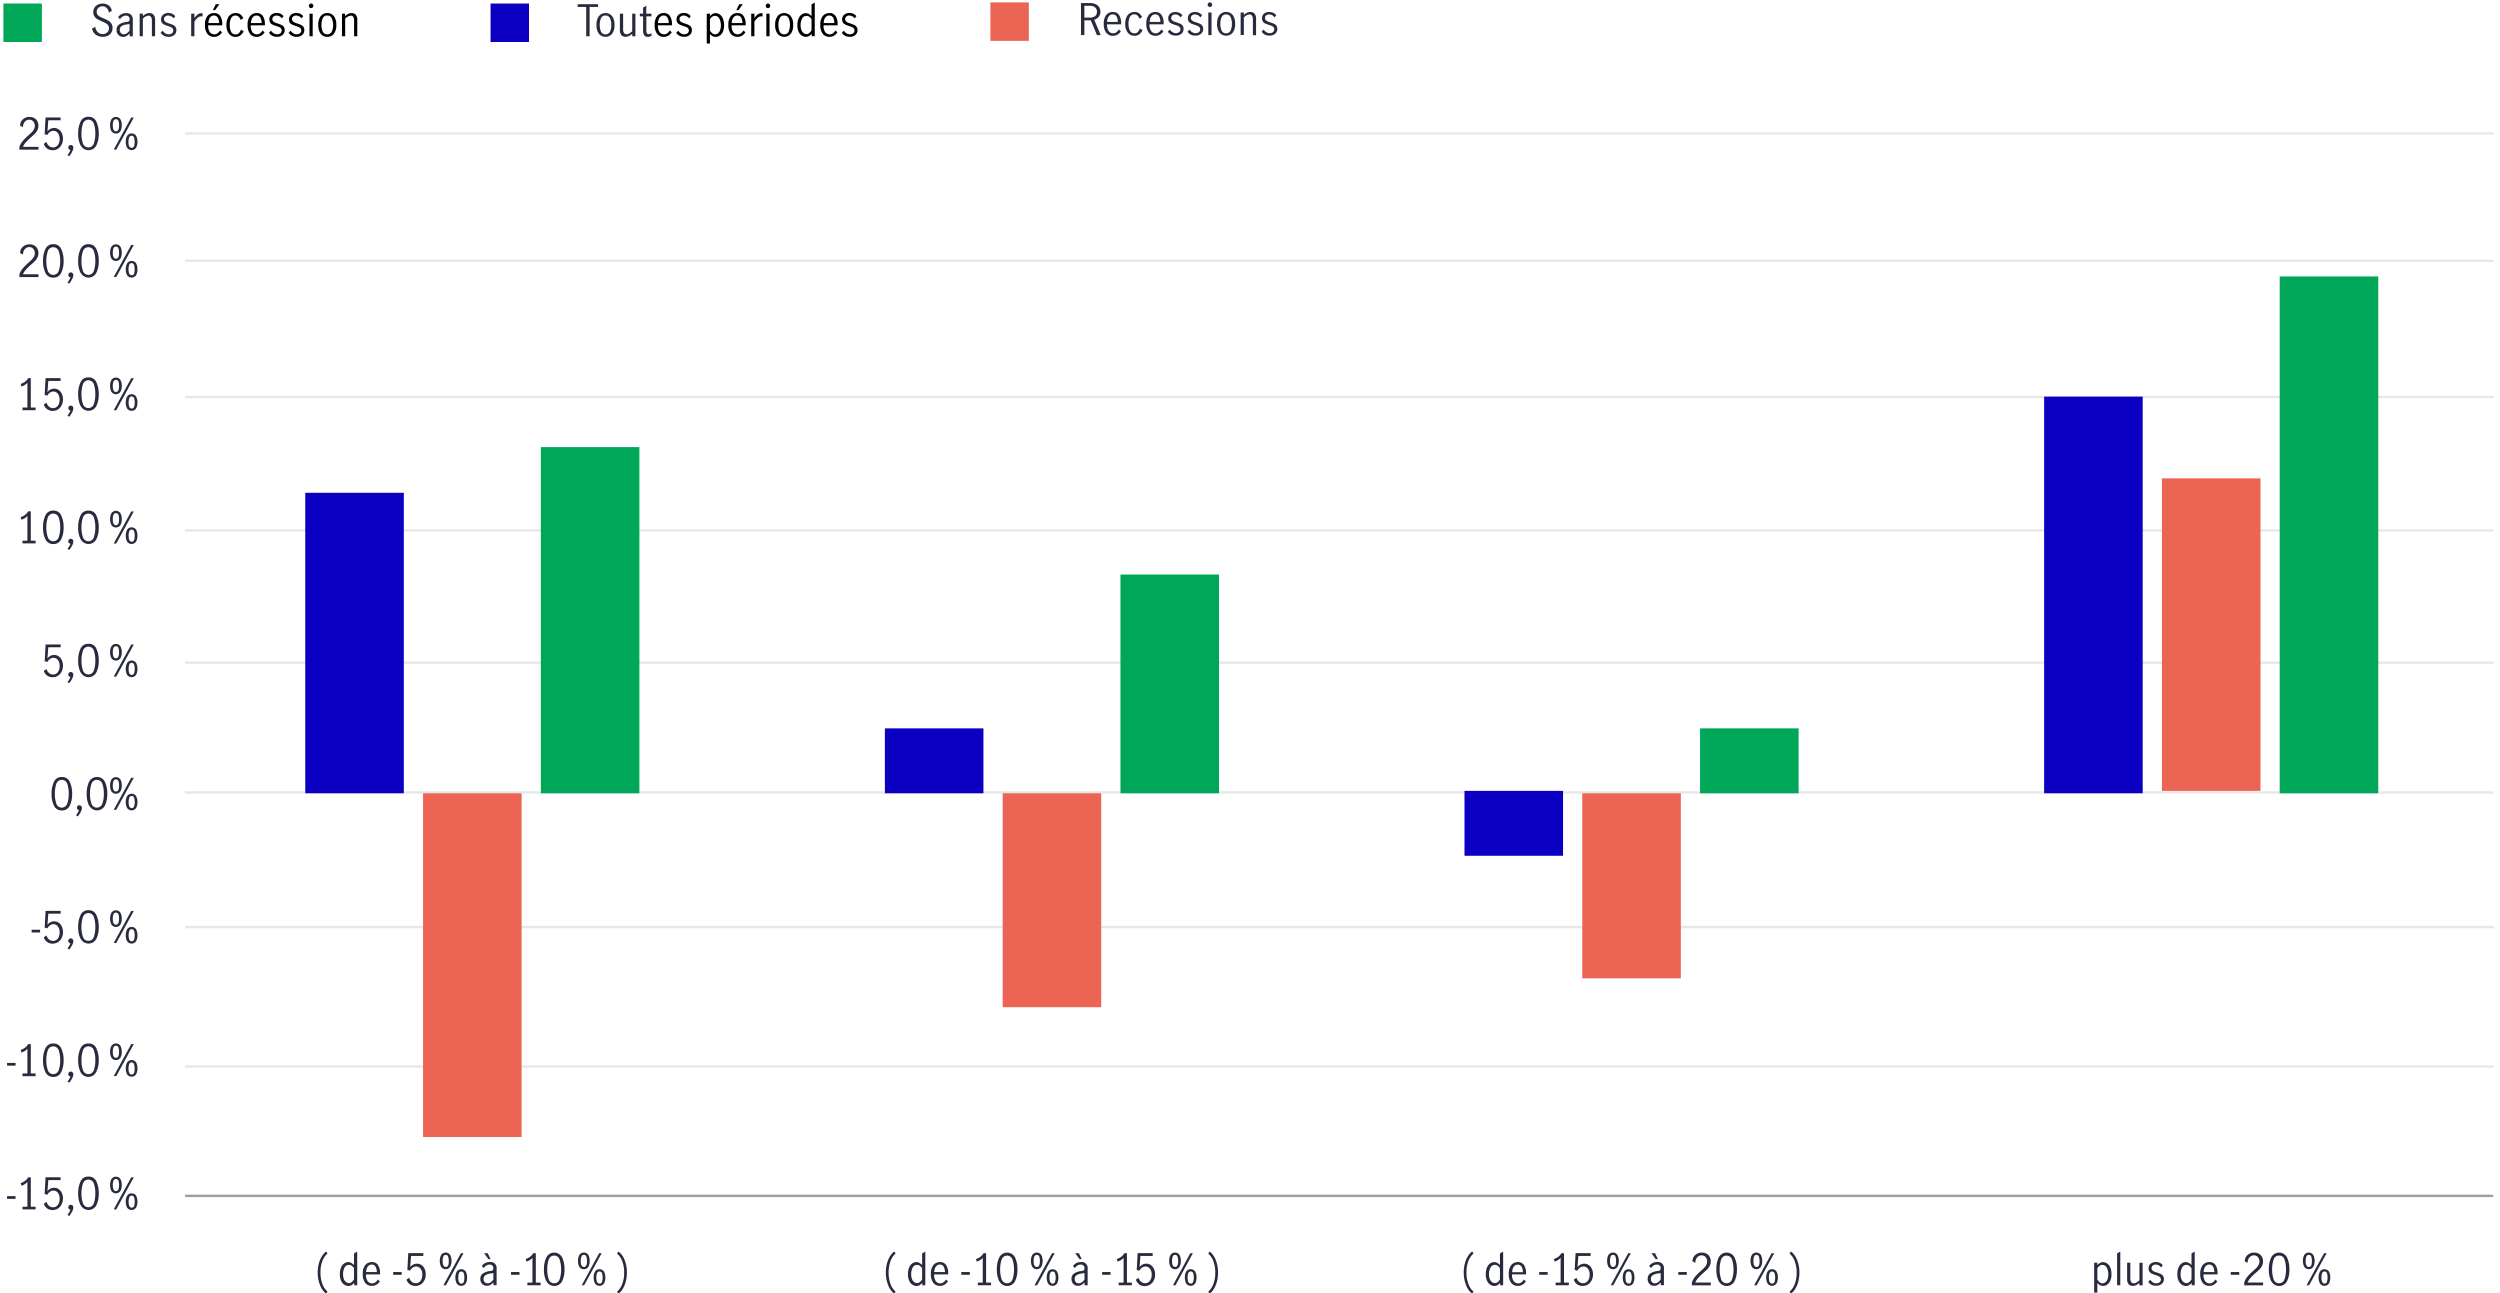 <svg id="Chart_5" data-name="Chart 5" xmlns="http://www.w3.org/2000/svg" viewBox="0 0 1040 538"><defs><style>.cls-1{fill:#282b3e;}.cls-2,.cls-3{fill:none;}.cls-2{stroke:#e6e7e8;stroke-miterlimit:10;}.cls-3{stroke:#9d9fa2;stroke-linejoin:round;}.cls-4{fill:#0b00c1;}.cls-5{fill:#00a758;}.cls-6{fill:#ec6453;}</style></defs><path class="cls-1" d="M9.56,111.56a24.4,24.4,0,0,1,2.28-2.27q.91-.81,1.44-1.35a5.55,5.55,0,0,0,.86-1.19,2.93,2.93,0,0,0,.34-1.4,2.7,2.7,0,0,0-.63-1.82,2.1,2.1,0,0,0-1.67-.74,2.33,2.33,0,0,0-1.4.44,2.89,2.89,0,0,0-.92,1.15,3.29,3.29,0,0,0-.27,1.52l-1.21-.63a3.31,3.31,0,0,1,.49-1.83,3.68,3.68,0,0,1,1.39-1.32,4.12,4.12,0,0,1,2-.48,3.89,3.89,0,0,1,2,.48,3.2,3.2,0,0,1,1.28,1.3,3.92,3.92,0,0,1,.44,1.85,4,4,0,0,1-.41,1.83,6.1,6.1,0,0,1-1,1.46c-.41.43-1,.94-1.67,1.54a21.49,21.49,0,0,0-2.07,2,7,7,0,0,0-1.28,2h6.46v1.15H8.07V114A9,9,0,0,1,9.56,111.56Z"/><path class="cls-1" d="M18.9,113.5a10.66,10.66,0,0,1-1-4.91,11.15,11.15,0,0,1,1-5,3.39,3.39,0,0,1,3.28-2,3.37,3.37,0,0,1,3.28,2,11.15,11.15,0,0,1,1,5,10.66,10.66,0,0,1-1,4.91,3.41,3.41,0,0,1-3.25,2A3.41,3.41,0,0,1,18.9,113.5Zm5.55-.91a12.24,12.24,0,0,0,.6-4,12.8,12.8,0,0,0-.59-4,2.39,2.39,0,0,0-4.61,0,12.81,12.81,0,0,0-.58,4,12.52,12.52,0,0,0,.59,4,2.38,2.38,0,0,0,4.59,0Z"/><path class="cls-1" d="M29.31,115.39a1.39,1.39,0,0,1-.64-.35.9.9,0,0,1-.26-.66,1,1,0,0,1,.3-.75,1,1,0,0,1,.73-.31,1,1,0,0,1,.76.32,1.1,1.1,0,0,1,.3.8A3.87,3.87,0,0,1,30,116.1,11.15,11.15,0,0,1,28.81,118l-.74-.48A7.17,7.17,0,0,0,29.31,115.39Z"/><path class="cls-1" d="M33.52,113.5a10.66,10.66,0,0,1-1-4.91,11.15,11.15,0,0,1,1-5,3.39,3.39,0,0,1,3.28-2,3.38,3.38,0,0,1,3.28,2,11.3,11.3,0,0,1,1,5,10.66,10.66,0,0,1-1,4.91,3.65,3.65,0,0,1-6.49,0Zm5.55-.91a12.52,12.52,0,0,0,.59-4,12.81,12.81,0,0,0-.58-4,2.39,2.39,0,0,0-4.61,0,12.81,12.81,0,0,0-.58,4,12.25,12.25,0,0,0,.59,4,2.38,2.38,0,0,0,4.59,0Z"/><path class="cls-1" d="M46.36,107.57a5,5,0,0,1-.56-2.44,5.08,5.08,0,0,1,.55-2.48,2.25,2.25,0,0,1,3.76,0,5.08,5.08,0,0,1,.55,2.48,5,5,0,0,1-.56,2.44,2.25,2.25,0,0,1-3.74,0Zm3.17-2.44a5.53,5.53,0,0,0-.26-1.82,1.11,1.11,0,0,0-2.08,0,5.25,5.25,0,0,0-.27,1.82c0,1.66.43,2.49,1.31,2.49S49.53,106.79,49.53,105.13Zm5.07-3.24h1.06l-7.29,13.34H47.31Zm-1.73,12.59a5,5,0,0,1-.55-2.44,5.08,5.08,0,0,1,.55-2.48,2.25,2.25,0,0,1,3.76,0,5.2,5.2,0,0,1,.55,2.48,5,5,0,0,1-.56,2.44,2.26,2.26,0,0,1-3.75,0Zm2.91-.66A5.11,5.11,0,0,0,56,112a5.31,5.31,0,0,0-.26-1.82,1,1,0,0,0-1-.72,1,1,0,0,0-1,.73,5.27,5.27,0,0,0-.27,1.81q0,2.49,1.32,2.49A1,1,0,0,0,55.78,113.82Z"/><path class="cls-1" d="M11.4,169.52V159.23a5.41,5.41,0,0,1-2.48,1.56l-.32-1.08a6.11,6.11,0,0,0,1.83-.94,4.46,4.46,0,0,0,1.28-1.47h1.1v12.22h2v1.12H9.35v-1.12Z"/><path class="cls-1" d="M19.63,170.23a3.67,3.67,0,0,1-1.4-1.95l1.15-.77a3.13,3.13,0,0,0,1,1.65,2.46,2.46,0,0,0,1.66.62,2.37,2.37,0,0,0,1.55-.51A2.91,2.91,0,0,0,24.5,168a5,5,0,0,0,.3-1.73,4.44,4.44,0,0,0-.35-1.82,2.64,2.64,0,0,0-.92-1.18,2.25,2.25,0,0,0-1.31-.4,2.45,2.45,0,0,0-1.46.48,3.71,3.71,0,0,0-1.06,1.23l-1.13-.27.38-7h6.26v1.17H20.1l-.36,4.65a3.45,3.45,0,0,1,2.75-1.45,3.34,3.34,0,0,1,2,.63,3.81,3.81,0,0,1,1.27,1.63,5.47,5.47,0,0,1,.44,2.17,5.56,5.56,0,0,1-.53,2.41,4.26,4.26,0,0,1-1.49,1.76,3.94,3.94,0,0,1-2.27.66A3.88,3.88,0,0,1,19.63,170.23Z"/><path class="cls-1" d="M29.31,170.8a1.39,1.39,0,0,1-.64-.35.9.9,0,0,1-.26-.66,1,1,0,0,1,.3-.75,1,1,0,0,1,.73-.31,1,1,0,0,1,.76.32,1.1,1.1,0,0,1,.3.8,3.87,3.87,0,0,1-.48,1.66,11.65,11.65,0,0,1-1.21,1.87l-.74-.49A7.17,7.17,0,0,0,29.31,170.8Z"/><path class="cls-1" d="M33.52,168.91a10.66,10.66,0,0,1-1-4.91,11.15,11.15,0,0,1,1-5,3.39,3.39,0,0,1,3.28-2,3.38,3.38,0,0,1,3.28,2,11.3,11.3,0,0,1,1,5,10.66,10.66,0,0,1-1,4.91,3.65,3.65,0,0,1-6.49,0Zm5.55-.91a12.52,12.52,0,0,0,.59-4,12.81,12.81,0,0,0-.58-4.05,2.39,2.39,0,0,0-4.61,0,12.81,12.81,0,0,0-.58,4.05,12.25,12.25,0,0,0,.59,4,2.38,2.38,0,0,0,4.59,0Z"/><path class="cls-1" d="M46.36,163a5,5,0,0,1-.56-2.44,5.08,5.08,0,0,1,.55-2.48,2.25,2.25,0,0,1,3.76,0,5.08,5.08,0,0,1,.55,2.48A5,5,0,0,1,50.1,163a2.25,2.25,0,0,1-3.74,0Zm3.17-2.44a5.53,5.53,0,0,0-.26-1.82,1.11,1.11,0,0,0-2.08,0,5.25,5.25,0,0,0-.27,1.82c0,1.66.43,2.49,1.31,2.49S49.53,162.2,49.53,160.54Zm5.07-3.24h1.06l-7.29,13.34H47.31Zm-1.73,12.59a5,5,0,0,1-.55-2.44,5.08,5.08,0,0,1,.55-2.48,2.25,2.25,0,0,1,3.76,0,5.2,5.2,0,0,1,.55,2.48,5,5,0,0,1-.56,2.44,2.26,2.26,0,0,1-3.75,0Zm2.91-.66a5.11,5.11,0,0,0,.26-1.78,5.31,5.31,0,0,0-.26-1.82,1,1,0,0,0-1-.72,1,1,0,0,0-1,.73,5.27,5.27,0,0,0-.27,1.81q0,2.49,1.32,2.49A1,1,0,0,0,55.78,169.23Z"/><path class="cls-1" d="M11.4,224.93V214.64a5.41,5.41,0,0,1-2.48,1.56l-.32-1.08a6.11,6.11,0,0,0,1.83-.94,4.57,4.57,0,0,0,1.28-1.47h1.1v12.22h2v1.12H9.35v-1.12Z"/><path class="cls-1" d="M18.9,224.32a10.66,10.66,0,0,1-1-4.91,11.15,11.15,0,0,1,1-5,3.39,3.39,0,0,1,3.28-2,3.37,3.37,0,0,1,3.28,2,11.15,11.15,0,0,1,1,5,10.66,10.66,0,0,1-1,4.91,3.41,3.41,0,0,1-3.25,2A3.41,3.41,0,0,1,18.9,224.32Zm5.55-.91a12.24,12.24,0,0,0,.6-4,12.8,12.8,0,0,0-.59-4,2.39,2.39,0,0,0-4.61,0,12.81,12.81,0,0,0-.58,4,12.52,12.52,0,0,0,.59,4,2.38,2.38,0,0,0,4.59,0Z"/><path class="cls-1" d="M29.31,226.21a1.39,1.39,0,0,1-.64-.35.9.9,0,0,1-.26-.66,1,1,0,0,1,.3-.75,1,1,0,0,1,.73-.31,1,1,0,0,1,.76.32,1.1,1.1,0,0,1,.3.8,3.87,3.87,0,0,1-.48,1.66,11.15,11.15,0,0,1-1.21,1.86l-.74-.48A7.17,7.17,0,0,0,29.31,226.21Z"/><path class="cls-1" d="M33.52,224.32a10.66,10.66,0,0,1-1-4.91,11.15,11.15,0,0,1,1-5,3.39,3.39,0,0,1,3.28-2,3.38,3.38,0,0,1,3.28,2,11.3,11.3,0,0,1,1,5,10.66,10.66,0,0,1-1,4.91,3.65,3.65,0,0,1-6.49,0Zm5.55-.91a12.52,12.52,0,0,0,.59-4,12.81,12.81,0,0,0-.58-4,2.39,2.39,0,0,0-4.61,0,12.81,12.81,0,0,0-.58,4,12.25,12.25,0,0,0,.59,4,2.38,2.38,0,0,0,4.59,0Z"/><path class="cls-1" d="M46.36,218.39A5,5,0,0,1,45.8,216a5.08,5.08,0,0,1,.55-2.48,2.25,2.25,0,0,1,3.76,0,5.08,5.08,0,0,1,.55,2.48,5,5,0,0,1-.56,2.44,2.25,2.25,0,0,1-3.74,0ZM49.53,216a5.53,5.53,0,0,0-.26-1.82,1.11,1.11,0,0,0-2.08,0,5.25,5.25,0,0,0-.27,1.82c0,1.66.43,2.48,1.31,2.48S49.53,217.61,49.53,216Zm5.07-3.24h1.06l-7.29,13.34H47.31ZM52.87,225.3a5,5,0,0,1-.55-2.44,5.08,5.08,0,0,1,.55-2.48,2.25,2.25,0,0,1,3.76,0,5.2,5.2,0,0,1,.55,2.48,5,5,0,0,1-.56,2.44,2.26,2.26,0,0,1-3.75,0Zm2.91-.66a5.11,5.11,0,0,0,.26-1.78,5.27,5.27,0,0,0-.26-1.82,1,1,0,0,0-1-.72,1,1,0,0,0-1,.73,5.27,5.27,0,0,0-.27,1.81q0,2.49,1.32,2.49A1,1,0,0,0,55.78,224.64Z"/><path class="cls-1" d="M19.63,281.05a3.67,3.67,0,0,1-1.4-1.95l1.15-.77a3.13,3.13,0,0,0,1,1.65,2.45,2.45,0,0,0,1.66.61,2.37,2.37,0,0,0,1.55-.5,3,3,0,0,0,.93-1.31,5,5,0,0,0,.3-1.73,4.44,4.44,0,0,0-.35-1.82,2.64,2.64,0,0,0-.92-1.18,2.25,2.25,0,0,0-1.31-.4,2.45,2.45,0,0,0-1.46.48,3.81,3.81,0,0,0-1.06,1.23l-1.13-.27.38-7h6.26v1.17H20.1l-.36,4.65a3.45,3.45,0,0,1,2.75-1.45,3.34,3.34,0,0,1,2,.63,3.81,3.81,0,0,1,1.27,1.63,5.47,5.47,0,0,1,.44,2.17,5.56,5.56,0,0,1-.53,2.41,4.26,4.26,0,0,1-1.49,1.76,3.94,3.94,0,0,1-2.27.66A3.88,3.88,0,0,1,19.63,281.05Z"/><path class="cls-1" d="M29.31,281.62a1.39,1.39,0,0,1-.64-.35.9.9,0,0,1-.26-.66,1,1,0,0,1,.3-.75,1,1,0,0,1,.73-.31,1,1,0,0,1,.75.32,1.07,1.07,0,0,1,.31.8,3.76,3.76,0,0,1-.49,1.66,10.93,10.93,0,0,1-1.2,1.87l-.74-.49A7.4,7.4,0,0,0,29.31,281.62Z"/><path class="cls-1" d="M33.52,279.73a10.66,10.66,0,0,1-1-4.91,11.15,11.15,0,0,1,1-5,3.39,3.39,0,0,1,3.28-2,3.38,3.38,0,0,1,3.28,2,11.3,11.3,0,0,1,1,5,10.66,10.66,0,0,1-1,4.91,3.65,3.65,0,0,1-6.49,0Zm5.55-.91a12.52,12.52,0,0,0,.59-4,12.81,12.81,0,0,0-.58-4.05,2.39,2.39,0,0,0-4.61,0,12.81,12.81,0,0,0-.58,4.05,12.25,12.25,0,0,0,.59,4,2.38,2.38,0,0,0,4.59,0Z"/><path class="cls-1" d="M46.36,273.8a5,5,0,0,1-.56-2.44,5.08,5.08,0,0,1,.55-2.48,2.25,2.25,0,0,1,3.76,0,5.08,5.08,0,0,1,.55,2.48,5,5,0,0,1-.56,2.44,2.25,2.25,0,0,1-3.74,0Zm3.17-2.44a5.53,5.53,0,0,0-.26-1.82,1.11,1.11,0,0,0-2.08,0,5.25,5.25,0,0,0-.27,1.82c0,1.66.43,2.49,1.31,2.49S49.53,273,49.53,271.36Zm5.07-3.24h1.06l-7.29,13.34H47.31Zm-1.73,12.59a5,5,0,0,1-.55-2.44,5.08,5.08,0,0,1,.55-2.48,2.25,2.25,0,0,1,3.76,0,5.2,5.2,0,0,1,.55,2.48,5,5,0,0,1-.56,2.44,2.26,2.26,0,0,1-3.75,0Zm2.91-.67a5,5,0,0,0,.26-1.77,5.21,5.21,0,0,0-.26-1.81,1,1,0,0,0-1-.73,1,1,0,0,0-1,.73,5.27,5.27,0,0,0-.27,1.81q0,2.49,1.32,2.49A1,1,0,0,0,55.78,280Z"/><path class="cls-1" d="M22.45,335.14a10.66,10.66,0,0,1-1-4.91,11.15,11.15,0,0,1,1-5,3.39,3.39,0,0,1,3.28-2,3.38,3.38,0,0,1,3.28,2,11.3,11.3,0,0,1,1,5,10.66,10.66,0,0,1-1,4.91,3.39,3.39,0,0,1-3.24,2A3.4,3.4,0,0,1,22.45,335.14Zm5.55-.91a12.25,12.25,0,0,0,.59-4,12.81,12.81,0,0,0-.58-4.05,2.39,2.39,0,0,0-4.61,0,12.81,12.81,0,0,0-.58,4.05,12.25,12.25,0,0,0,.59,4,2.38,2.38,0,0,0,4.59,0Z"/><path class="cls-1" d="M32.86,337a1.34,1.34,0,0,1-.64-.35A.91.91,0,0,1,32,336a1,1,0,0,1,.3-.75A.94.94,0,0,1,33,335a1,1,0,0,1,.76.32,1.11,1.11,0,0,1,.31.8,3.9,3.9,0,0,1-.49,1.66,10.55,10.55,0,0,1-1.21,1.86l-.73-.48A7.65,7.65,0,0,0,32.86,337Z"/><path class="cls-1" d="M37.06,335.14a10.66,10.66,0,0,1-1-4.91,11.29,11.29,0,0,1,1-5,3.69,3.69,0,0,1,6.57,0,11.3,11.3,0,0,1,1,5,10.66,10.66,0,0,1-1,4.91,3.66,3.66,0,0,1-6.5,0Zm5.55-.91a12.24,12.24,0,0,0,.6-4,12.8,12.8,0,0,0-.59-4.05,2.38,2.38,0,0,0-4.6,0,12.8,12.8,0,0,0-.59,4.05,12.52,12.52,0,0,0,.59,4,2.38,2.38,0,0,0,4.59,0Z"/><path class="cls-1" d="M46.36,329.21a5,5,0,0,1-.56-2.44,5.08,5.08,0,0,1,.55-2.48,2.25,2.25,0,0,1,3.76,0,5.08,5.08,0,0,1,.55,2.48,5,5,0,0,1-.56,2.44,2.25,2.25,0,0,1-3.74,0Zm3.17-2.44a5.53,5.53,0,0,0-.26-1.82,1.11,1.11,0,0,0-2.08,0,5.25,5.25,0,0,0-.27,1.82c0,1.66.43,2.48,1.31,2.48S49.53,328.43,49.53,326.77Zm5.07-3.24h1.06l-7.29,13.34H47.31Zm-1.73,12.59a5,5,0,0,1-.55-2.44,5.08,5.08,0,0,1,.55-2.48,2.25,2.25,0,0,1,3.76,0,5.2,5.2,0,0,1,.55,2.48,5,5,0,0,1-.56,2.44,2.26,2.26,0,0,1-3.75,0Zm2.91-.66a5.11,5.11,0,0,0,.26-1.78,5.27,5.27,0,0,0-.26-1.82,1,1,0,0,0-1-.72,1,1,0,0,0-1,.73,5.27,5.27,0,0,0-.27,1.81q0,2.49,1.32,2.49A1,1,0,0,0,55.78,335.46Z"/><path class="cls-1" d="M13.15,386.77h3.53v1.13H13.15Z"/><path class="cls-1" d="M19.63,391.87a3.73,3.73,0,0,1-1.41-1.95l1.16-.77a3.13,3.13,0,0,0,1,1.65,2.45,2.45,0,0,0,1.66.61,2.38,2.38,0,0,0,1.55-.5,3,3,0,0,0,.93-1.31,5,5,0,0,0,.29-1.73,4.45,4.45,0,0,0-.34-1.82,2.71,2.71,0,0,0-.92-1.18,2.25,2.25,0,0,0-1.31-.4,2.45,2.45,0,0,0-1.46.48,3.6,3.6,0,0,0-1.06,1.23l-1.13-.27.37-7h6.27v1.17H20.1l-.36,4.64a3.45,3.45,0,0,1,2.75-1.44,3.29,3.29,0,0,1,2,.63,3.83,3.83,0,0,1,1.28,1.63,5.46,5.46,0,0,1,.43,2.17,5.55,5.55,0,0,1-.52,2.41,4.34,4.34,0,0,1-1.49,1.76,4.21,4.21,0,0,1-4.59,0Z"/><path class="cls-1" d="M29.31,392.44a1.39,1.39,0,0,1-.64-.35.9.9,0,0,1-.26-.66,1,1,0,0,1,.3-.75,1,1,0,0,1,.73-.31,1,1,0,0,1,.75.32,1.07,1.07,0,0,1,.31.8,3.76,3.76,0,0,1-.49,1.66,10.49,10.49,0,0,1-1.2,1.86l-.74-.48A7.4,7.4,0,0,0,29.31,392.44Z"/><path class="cls-1" d="M33.52,390.55a10.66,10.66,0,0,1-1-4.91,11.15,11.15,0,0,1,1-5,3.38,3.38,0,0,1,3.27-2,3.38,3.38,0,0,1,3.29,2,11.3,11.3,0,0,1,1,5,10.66,10.66,0,0,1-1,4.91,3.65,3.65,0,0,1-6.49,0Zm5.55-.91a12.52,12.52,0,0,0,.59-4,12.81,12.81,0,0,0-.58-4.05,2.39,2.39,0,0,0-4.61,0,12.8,12.8,0,0,0-.59,4.05,12.24,12.24,0,0,0,.6,4,2.26,2.26,0,0,0,2.28,1.74A2.29,2.29,0,0,0,39.07,389.64Z"/><path class="cls-1" d="M46.36,384.62a5,5,0,0,1-.56-2.44,5.08,5.08,0,0,1,.55-2.48,2.25,2.25,0,0,1,3.76,0,5.08,5.08,0,0,1,.55,2.48,5,5,0,0,1-.56,2.44,2.25,2.25,0,0,1-3.74,0Zm3.17-2.44a5.53,5.53,0,0,0-.26-1.82,1.11,1.11,0,0,0-2.08,0,5.25,5.25,0,0,0-.27,1.82c0,1.66.43,2.48,1.31,2.48S49.53,383.84,49.53,382.18Zm5.07-3.24h1.06l-7.29,13.34H47.31Zm-1.73,12.59a5,5,0,0,1-.55-2.44,5.2,5.2,0,0,1,.54-2.48,2.26,2.26,0,0,1,3.77,0,5.2,5.2,0,0,1,.55,2.48,5,5,0,0,1-.56,2.44,2.26,2.26,0,0,1-3.75,0Zm2.91-.66a5.35,5.35,0,0,0,.26-1.78,5.53,5.53,0,0,0-.26-1.82,1,1,0,0,0-1-.72,1,1,0,0,0-1,.73,5.27,5.27,0,0,0-.27,1.81q0,2.49,1.32,2.49A1,1,0,0,0,55.78,390.87Z"/><path class="cls-1" d="M2.94,497.59H6.47v1.13H2.94Z"/><path class="cls-1" d="M11.4,502V491.69a5.41,5.41,0,0,1-2.48,1.56l-.32-1.08a6.11,6.11,0,0,0,1.83-.94,4.57,4.57,0,0,0,1.28-1.47h1.1V502h2v1.12H9.35V502Z"/><path class="cls-1" d="M19.63,502.69a3.67,3.67,0,0,1-1.4-1.95l1.15-.77a3.13,3.13,0,0,0,1,1.65,2.45,2.45,0,0,0,1.66.61,2.37,2.37,0,0,0,1.55-.5,3,3,0,0,0,.93-1.31,5,5,0,0,0,.3-1.73,4.44,4.44,0,0,0-.35-1.82,2.64,2.64,0,0,0-.92-1.18,2.25,2.25,0,0,0-1.31-.4,2.45,2.45,0,0,0-1.46.48A3.71,3.71,0,0,0,19.7,497l-1.13-.27.38-7h6.26v1.17H20.1l-.36,4.64a3.47,3.47,0,0,1,2.75-1.44,3.34,3.34,0,0,1,2,.63,3.75,3.75,0,0,1,1.27,1.63,5.64,5.64,0,0,1-.09,4.57,4.23,4.23,0,0,1-1.49,1.77,4.21,4.21,0,0,1-4.59,0Z"/><path class="cls-1" d="M29.31,503.26a1.39,1.39,0,0,1-.64-.35.91.91,0,0,1-.26-.66,1,1,0,0,1,.3-.75,1,1,0,0,1,.73-.31,1,1,0,0,1,.76.32,1.09,1.09,0,0,1,.3.8A3.87,3.87,0,0,1,30,504a11.15,11.15,0,0,1-1.21,1.86l-.74-.48A7.17,7.17,0,0,0,29.31,503.26Z"/><path class="cls-1" d="M33.52,501.37a10.66,10.66,0,0,1-1-4.91,11.15,11.15,0,0,1,1-5,3.39,3.39,0,0,1,3.28-2,3.38,3.38,0,0,1,3.28,2,11.3,11.3,0,0,1,1,5,10.66,10.66,0,0,1-1,4.91,3.65,3.65,0,0,1-6.49,0Zm5.55-.91a12.25,12.25,0,0,0,.59-4,12.81,12.81,0,0,0-.58-4,2.39,2.39,0,0,0-4.61,0,12.81,12.81,0,0,0-.58,4,12.25,12.25,0,0,0,.59,4,2.38,2.38,0,0,0,4.59,0Z"/><path class="cls-1" d="M46.36,495.44A5,5,0,0,1,45.8,493a5.08,5.08,0,0,1,.55-2.48,2.25,2.25,0,0,1,3.76,0,5.08,5.08,0,0,1,.55,2.48,5,5,0,0,1-.56,2.44,2.25,2.25,0,0,1-3.74,0ZM49.53,493a5.53,5.53,0,0,0-.26-1.82,1.11,1.11,0,0,0-2.08,0,5.25,5.25,0,0,0-.27,1.82c0,1.66.43,2.48,1.31,2.48S49.53,494.66,49.53,493Zm5.07-3.24h1.06L48.37,503.1H47.31Zm-1.73,12.59a5,5,0,0,1-.55-2.44,5.08,5.08,0,0,1,.55-2.48,2.25,2.25,0,0,1,3.76,0,5.2,5.2,0,0,1,.55,2.48,5,5,0,0,1-.56,2.44,2.26,2.26,0,0,1-3.75,0Zm2.91-.66a5.11,5.11,0,0,0,.26-1.78,5.27,5.27,0,0,0-.26-1.82,1,1,0,0,0-1-.71,1,1,0,0,0-1,.72,5.27,5.27,0,0,0-.27,1.81q0,2.49,1.32,2.49A1,1,0,0,0,55.78,501.69Z"/><path class="cls-1" d="M2.94,442.18H6.47v1.13H2.94Z"/><path class="cls-1" d="M11.4,446.57V436.28a5.41,5.41,0,0,1-2.48,1.56l-.32-1.08a6.11,6.11,0,0,0,1.83-.94,4.46,4.46,0,0,0,1.28-1.47h1.1v12.22h2v1.12H9.35v-1.12Z"/><path class="cls-1" d="M18.9,446a10.66,10.66,0,0,1-1-4.91,11.15,11.15,0,0,1,1-5,3.4,3.4,0,0,1,3.28-2,3.37,3.37,0,0,1,3.28,2,11.15,11.15,0,0,1,1,5,10.66,10.66,0,0,1-1,4.91,3.41,3.41,0,0,1-3.25,2A3.41,3.41,0,0,1,18.9,446Zm5.55-.91a12.24,12.24,0,0,0,.6-4,12.8,12.8,0,0,0-.59-4.05,2.39,2.39,0,0,0-4.61,0,12.81,12.81,0,0,0-.58,4.05,12.52,12.52,0,0,0,.59,4,2.38,2.38,0,0,0,4.59,0Z"/><path class="cls-1" d="M29.31,447.85a1.39,1.39,0,0,1-.64-.35.9.9,0,0,1-.26-.66,1,1,0,0,1,.3-.75,1,1,0,0,1,.73-.31,1,1,0,0,1,.76.32,1.1,1.1,0,0,1,.3.8,3.87,3.87,0,0,1-.48,1.66,11.15,11.15,0,0,1-1.21,1.86l-.74-.48A7.17,7.17,0,0,0,29.31,447.85Z"/><path class="cls-1" d="M33.52,446a10.66,10.66,0,0,1-1-4.91,11.15,11.15,0,0,1,1-5,3.39,3.39,0,0,1,3.28-2,3.38,3.38,0,0,1,3.28,2,11.3,11.3,0,0,1,1,5A10.66,10.66,0,0,1,40,446a3.65,3.65,0,0,1-6.49,0Zm5.55-.91a12.25,12.25,0,0,0,.59-4,12.81,12.81,0,0,0-.58-4.05,2.39,2.39,0,0,0-4.61,0,12.81,12.81,0,0,0-.58,4.05,12.25,12.25,0,0,0,.59,4,2.38,2.38,0,0,0,4.59,0Z"/><path class="cls-1" d="M46.36,440a5,5,0,0,1-.56-2.44,5.08,5.08,0,0,1,.55-2.48,2.25,2.25,0,0,1,3.76,0,5.08,5.08,0,0,1,.55,2.48A5,5,0,0,1,50.1,440a2.25,2.25,0,0,1-3.74,0Zm3.17-2.44a5.53,5.53,0,0,0-.26-1.82,1.11,1.11,0,0,0-2.08,0,5.25,5.25,0,0,0-.27,1.82c0,1.66.43,2.48,1.31,2.48S49.53,439.25,49.53,437.59Zm5.07-3.24h1.06l-7.29,13.34H47.31Zm-1.73,12.59a5,5,0,0,1-.55-2.44,5.08,5.08,0,0,1,.55-2.48,2.25,2.25,0,0,1,3.76,0,5.2,5.2,0,0,1,.55,2.48,5,5,0,0,1-.56,2.44,2.26,2.26,0,0,1-3.75,0Zm2.91-.66A5.11,5.11,0,0,0,56,444.5a5.31,5.31,0,0,0-.26-1.82,1,1,0,0,0-1-.72,1,1,0,0,0-1,.73,5.27,5.27,0,0,0-.27,1.81q0,2.49,1.32,2.49A1,1,0,0,0,55.78,446.28Z"/><line class="cls-2" x1="77" y1="165.17" x2="1037.43" y2="165.17"/><line class="cls-2" x1="77" y1="108.5" x2="1037.43" y2="108.5"/><path class="cls-1" d="M9.56,58.56a24.4,24.4,0,0,1,2.28-2.27q.91-.81,1.44-1.35a5.55,5.55,0,0,0,.86-1.19,2.93,2.93,0,0,0,.34-1.4,2.7,2.7,0,0,0-.63-1.82,2.1,2.1,0,0,0-1.67-.74,2.33,2.33,0,0,0-1.4.44,2.89,2.89,0,0,0-.92,1.15,3.29,3.29,0,0,0-.27,1.52l-1.21-.63a3.31,3.31,0,0,1,.49-1.83,3.68,3.68,0,0,1,1.39-1.32,4.12,4.12,0,0,1,2-.48,3.89,3.89,0,0,1,2,.48,3.2,3.2,0,0,1,1.28,1.3,3.92,3.92,0,0,1,.44,1.85,4,4,0,0,1-.41,1.83,6.1,6.1,0,0,1-1,1.46c-.41.43-1,.94-1.67,1.54a21.49,21.49,0,0,0-2.07,2,7,7,0,0,0-1.28,2h6.46v1.15H8.07V61A9,9,0,0,1,9.56,58.56Z"/><path class="cls-1" d="M19.63,61.82a3.67,3.67,0,0,1-1.4-2l1.15-.77a3.13,3.13,0,0,0,1,1.65,2.46,2.46,0,0,0,1.66.62,2.37,2.37,0,0,0,1.55-.51,2.91,2.91,0,0,0,.93-1.31,5,5,0,0,0,.3-1.73A4.44,4.44,0,0,0,24.45,56a2.64,2.64,0,0,0-.92-1.18,2.25,2.25,0,0,0-1.31-.4,2.45,2.45,0,0,0-1.46.48,3.71,3.71,0,0,0-1.06,1.23l-1.13-.27.38-7h6.26v1.17H20.1l-.36,4.65a3.45,3.45,0,0,1,2.75-1.45,3.34,3.34,0,0,1,2,.63,3.81,3.81,0,0,1,1.27,1.63,5.47,5.47,0,0,1,.44,2.17,5.56,5.56,0,0,1-.53,2.41,4.26,4.26,0,0,1-1.49,1.76,3.94,3.94,0,0,1-2.27.66A3.88,3.88,0,0,1,19.63,61.82Z"/><path class="cls-1" d="M29.31,62.39a1.39,1.39,0,0,1-.64-.35.9.9,0,0,1-.26-.66,1,1,0,0,1,.3-.75,1,1,0,0,1,.73-.31,1,1,0,0,1,.76.32,1.1,1.1,0,0,1,.3.8A3.87,3.87,0,0,1,30,63.1,11.15,11.15,0,0,1,28.81,65l-.74-.48A7.17,7.17,0,0,0,29.31,62.39Z"/><path class="cls-1" d="M33.52,60.5a10.66,10.66,0,0,1-1-4.91,11.15,11.15,0,0,1,1-5,3.39,3.39,0,0,1,3.28-2,3.38,3.38,0,0,1,3.28,2,11.3,11.3,0,0,1,1,5,10.66,10.66,0,0,1-1,4.91,3.65,3.65,0,0,1-6.49,0Zm5.55-.91a12.52,12.52,0,0,0,.59-4,12.81,12.81,0,0,0-.58-4.05,2.39,2.39,0,0,0-4.61,0,12.81,12.81,0,0,0-.58,4.05,12.25,12.25,0,0,0,.59,4,2.38,2.38,0,0,0,4.59,0Z"/><path class="cls-1" d="M46.36,54.57a5,5,0,0,1-.56-2.44,5.08,5.08,0,0,1,.55-2.48,2.25,2.25,0,0,1,3.76,0,5.08,5.08,0,0,1,.55,2.48,5,5,0,0,1-.56,2.44,2.25,2.25,0,0,1-3.74,0Zm3.17-2.44a5.53,5.53,0,0,0-.26-1.82,1.11,1.11,0,0,0-2.08,0,5.25,5.25,0,0,0-.27,1.82c0,1.66.43,2.49,1.31,2.49S49.53,53.79,49.53,52.13Zm5.07-3.24h1.06L48.37,62.23H47.31ZM52.87,61.48A5,5,0,0,1,52.32,59a5.08,5.08,0,0,1,.55-2.48,2.25,2.25,0,0,1,3.76,0A5.2,5.2,0,0,1,57.18,59a5,5,0,0,1-.56,2.44,2.26,2.26,0,0,1-3.75,0Zm2.91-.66A5.11,5.11,0,0,0,56,59a5.31,5.31,0,0,0-.26-1.82,1,1,0,0,0-1-.72,1,1,0,0,0-1,.73A5.27,5.27,0,0,0,53.43,59q0,2.49,1.32,2.49A1,1,0,0,0,55.78,60.82Z"/><line class="cls-2" x1="77" y1="55.5" x2="1037.43" y2="55.5"/><line class="cls-2" x1="77" y1="329.67" x2="1037.43" y2="329.67"/><line class="cls-2" x1="77" y1="385.67" x2="1037.43" y2="385.67"/><line class="cls-2" x1="77" y1="443.67" x2="1037.43" y2="443.67"/><line class="cls-2" x1="77" y1="220.67" x2="1037.43" y2="220.67"/><line class="cls-2" x1="77" y1="275.67" x2="1037.43" y2="275.67"/><line class="cls-3" x1="77" y1="497.49" x2="1037.16" y2="497.49"/><path class="cls-1" d="M133.17,534.7a13.69,13.69,0,0,1-1-5.33,14.42,14.42,0,0,1,.47-3.75,11,11,0,0,1,1.26-3,7.06,7.06,0,0,1,1.76-2l.6.81a7.85,7.85,0,0,0-2.13,3.14,12.86,12.86,0,0,0-.81,4.78,13.13,13.13,0,0,0,.82,4.83,7.37,7.37,0,0,0,2.12,3.11l-.62.86A8,8,0,0,1,133.17,534.7Z"/><path class="cls-1" d="M143.29,534.46a3.61,3.61,0,0,1-1.36-1.57,6.27,6.27,0,0,1-.55-2.84,6.77,6.77,0,0,1,.52-2.84,3.79,3.79,0,0,1,1.33-1.66,3.11,3.11,0,0,1,1.66-.52,2.47,2.47,0,0,1,1.23.33,5.73,5.73,0,0,1,1.15.9v-4.83l1.33-.77v14h-1.26v-1a4.74,4.74,0,0,1-1.14,1,2.57,2.57,0,0,1-1.29.31A3.24,3.24,0,0,1,143.29,534.46Zm3.08-1.17a3.67,3.67,0,0,0,.9-1.11v-4.59a4,4,0,0,0-.9-1,1.9,1.9,0,0,0-1.19-.4,2,2,0,0,0-1.87,1.16,5.92,5.92,0,0,0-.6,2.76,5.29,5.29,0,0,0,.35,2,3,3,0,0,0,.92,1.26,2,2,0,0,0,1.2.41A1.76,1.76,0,0,0,146.37,533.29Z"/><path class="cls-1" d="M151.91,533.65a5.8,5.8,0,0,1-1-3.7,5.64,5.64,0,0,1,1-3.64,3.44,3.44,0,0,1,2.82-1.28,2.85,2.85,0,0,1,2.54,1.27,6.08,6.08,0,0,1,.84,3.39c0,.2,0,.35,0,.45h-5.85a4.56,4.56,0,0,0,.69,2.83,2.3,2.3,0,0,0,1.9.92,2.26,2.26,0,0,0,1.33-.46,3.65,3.65,0,0,0,1-1.16l.83.77a4.08,4.08,0,0,1-1.37,1.37,3.61,3.61,0,0,1-2,.52A3.34,3.34,0,0,1,151.91,533.65Zm4.34-6.69a1.77,1.77,0,0,0-1.64-.9,1.83,1.83,0,0,0-1.26.46,2.62,2.62,0,0,0-.77,1.18,4.68,4.68,0,0,0-.27,1.49h4.44A4.26,4.26,0,0,0,156.25,527Z"/><path class="cls-1" d="M163.57,529.17h3.53v1.14h-3.53Z"/><path class="cls-1" d="M170.5,534.27a3.72,3.72,0,0,1-1.4-1.95l1.15-.77a3.16,3.16,0,0,0,1,1.65,2.49,2.49,0,0,0,1.67.62,2.41,2.41,0,0,0,1.55-.51,2.9,2.9,0,0,0,.92-1.31,5,5,0,0,0,.3-1.73,4.45,4.45,0,0,0-.34-1.82,2.79,2.79,0,0,0-.93-1.18,2.22,2.22,0,0,0-1.3-.4,2.43,2.43,0,0,0-1.46.48,3.58,3.58,0,0,0-1.06,1.23l-1.14-.27.38-7h6.26v1.17H171l-.36,4.65a3.47,3.47,0,0,1,2.76-1.44,3.31,3.31,0,0,1,2,.62,3.91,3.91,0,0,1,1.28,1.63,5.49,5.49,0,0,1,.43,2.17,5.55,5.55,0,0,1-.52,2.41,4.29,4.29,0,0,1-1.5,1.76,4.21,4.21,0,0,1-4.59,0Z"/><path class="cls-1" d="M183.52,527a4.87,4.87,0,0,1-.56-2.44,5.08,5.08,0,0,1,.55-2.48,2.25,2.25,0,0,1,3.76,0,5.08,5.08,0,0,1,.55,2.48,5,5,0,0,1-.56,2.44,2.25,2.25,0,0,1-3.74,0Zm3.16-2.44a5.27,5.27,0,0,0-.26-1.82,1,1,0,0,0-1-.72,1,1,0,0,0-1,.72,5.25,5.25,0,0,0-.27,1.82q0,2.49,1.32,2.49T186.68,524.58Zm5.08-3.24h1.06l-7.29,13.34h-1.06ZM190,533.93a5,5,0,0,1-.56-2.44A5.2,5.2,0,0,1,190,529a2.26,2.26,0,0,1,3.77,0,5.2,5.2,0,0,1,.54,2.48,5,5,0,0,1-.55,2.44,2.26,2.26,0,0,1-3.75,0Zm2.91-.66a5.35,5.35,0,0,0,.26-1.78,5.46,5.46,0,0,0-.26-1.81,1,1,0,0,0-1-.72,1,1,0,0,0-1,.72,5.27,5.27,0,0,0-.27,1.81c0,1.66.44,2.49,1.31,2.49A1,1,0,0,0,192.94,533.27Z"/><path class="cls-1" d="M201.2,534.59a2.61,2.61,0,0,1-1-1,3,3,0,0,1-.38-1.52,2.66,2.66,0,0,1,1-2.25,6.76,6.76,0,0,1,3.17-1.08,2,2,0,0,0,1-.32,1.15,1.15,0,0,0,.25-.85,1.44,1.44,0,0,0-.43-1.12,1.73,1.73,0,0,0-1.17-.38,2.46,2.46,0,0,0-1.38.42,3.6,3.6,0,0,0-1.07,1.06l-.74-.92A4,4,0,0,1,203.8,525a2.5,2.5,0,0,1,2.79,2.83v6.82h-1.31v-1.17a6.72,6.72,0,0,1-1.32,1.06,2.9,2.9,0,0,1-2.76,0Zm2.92-1.16a5.12,5.12,0,0,0,1.12-1.11v-2.7h0l-1.16.16a4.93,4.93,0,0,0-2.22.75,1.8,1.8,0,0,0-.69,1.52,1.89,1.89,0,0,0,.46,1.33,1.64,1.64,0,0,0,1.27.49A2.19,2.19,0,0,0,204.12,533.43Zm-2.73-12.09h1.49l1.21,2.47h-.92Z"/><path class="cls-1" d="M212.59,529.17h3.52v1.14h-3.52Z"/><path class="cls-1" d="M221.5,533.56V523.27a5.5,5.5,0,0,1-2.49,1.56l-.32-1.08a6.11,6.11,0,0,0,1.83-.94,4.35,4.35,0,0,0,1.28-1.47h1.1v12.22h2v1.12h-5.51v-1.12Z"/><path class="cls-1" d="M227.28,533a10.66,10.66,0,0,1-1-4.91,11.15,11.15,0,0,1,1-5,3.68,3.68,0,0,1,6.56,0,11.3,11.3,0,0,1,1,5,10.66,10.66,0,0,1-1,4.91,3.66,3.66,0,0,1-6.5,0Zm5.56-.91a12.52,12.52,0,0,0,.59-4,12.8,12.8,0,0,0-.59-4,2.38,2.38,0,0,0-4.6,0,12.8,12.8,0,0,0-.59,4,12.24,12.24,0,0,0,.6,4,2.26,2.26,0,0,0,2.28,1.74A2.29,2.29,0,0,0,232.84,532Z"/><path class="cls-1" d="M241,527a5,5,0,0,1-.55-2.44,5.08,5.08,0,0,1,.55-2.48,2.25,2.25,0,0,1,3.76,0,5.2,5.2,0,0,1,.55,2.48,5,5,0,0,1-.56,2.44,2.26,2.26,0,0,1-3.75,0Zm3.17-2.44a5.27,5.27,0,0,0-.26-1.82,1,1,0,0,0-1-.72,1,1,0,0,0-1.05.72,5.25,5.25,0,0,0-.27,1.82q0,2.49,1.32,2.49T244.19,524.58Zm5.08-3.24h1.06L243,534.68H242Zm-1.73,12.59a5,5,0,0,1-.56-2.44,5.2,5.2,0,0,1,.55-2.48,2.25,2.25,0,0,1,3.76,0,5.08,5.08,0,0,1,.55,2.48,5,5,0,0,1-.55,2.44,2.26,2.26,0,0,1-3.75,0Zm2.91-.66a5.35,5.35,0,0,0,.26-1.78,5.46,5.46,0,0,0-.26-1.81,1.11,1.11,0,0,0-2.08,0,5.27,5.27,0,0,0-.27,1.81c0,1.66.44,2.49,1.31,2.49A1,1,0,0,0,250.45,533.27Z"/><path class="cls-1" d="M259.79,524.06a13.72,13.72,0,0,1,1,5.35,14.48,14.48,0,0,1-.47,3.75,11,11,0,0,1-1.26,3,6.54,6.54,0,0,1-1.78,2l-.58-.82a7.85,7.85,0,0,0,2.13-3.14,12.73,12.73,0,0,0,.81-4.77,13,13,0,0,0-.82-4.83,7.34,7.34,0,0,0-2.12-3.1l.6-.87A8,8,0,0,1,259.79,524.06Z"/><rect class="cls-4" x="126.99" y="205" width="41" height="125"/><rect class="cls-5" x="224.99" y="186" width="41" height="144"/><rect class="cls-6" x="175.99" y="330" width="41" height="143"/><path class="cls-1" d="M872.5,525.28v1a4.91,4.91,0,0,1,1.12-.9,2.42,2.42,0,0,1,1.26-.33,3.08,3.08,0,0,1,1.65.52,3.87,3.87,0,0,1,1.32,1.65,6.75,6.75,0,0,1,.52,2.85,6.27,6.27,0,0,1-.55,2.84,3.66,3.66,0,0,1-1.35,1.57,3.22,3.22,0,0,1-1.63.47,3,3,0,0,1-2.34-1.24v4h-1.33V525.28Zm3.24,8.23a2.68,2.68,0,0,0,.93-1.2,5.55,5.55,0,0,0,.37-2.18,5.85,5.85,0,0,0-.62-2.76,2,2,0,0,0-1.85-1.17,1.9,1.9,0,0,0-1.17.4,3.26,3.26,0,0,0-.9,1v4.64a3.74,3.74,0,0,0,.89,1.13,1.77,1.77,0,0,0,1.18.49A2.12,2.12,0,0,0,875.74,533.51Z"/><path class="cls-1" d="M880.71,521.43l1.33-.77v14h-1.33Z"/><path class="cls-1" d="M885.54,534.26a3.19,3.19,0,0,1-.65-2.24v-6.74h1.33V532a2.42,2.42,0,0,0,.35,1.3,1.19,1.19,0,0,0,1.09.57,2.18,2.18,0,0,0,1.18-.37,7.68,7.68,0,0,0,1.16-.91v-7.29h1.33v9.4H890v-1a7.12,7.12,0,0,1-1.32.89,3.12,3.12,0,0,1-1.44.33A2.28,2.28,0,0,1,885.54,534.26Z"/><path class="cls-1" d="M895.09,534.51a4,4,0,0,1-1.44-1.27l.87-.86a3.48,3.48,0,0,0,1.08,1.08,2.61,2.61,0,0,0,1.42.41,2.18,2.18,0,0,0,1.36-.42,1.43,1.43,0,0,0,.55-1.18,1.28,1.28,0,0,0-.3-.87,2.29,2.29,0,0,0-.74-.54,11.6,11.6,0,0,0-1.2-.43,11.48,11.48,0,0,1-1.48-.56,2.52,2.52,0,0,1-1-.79,2.17,2.17,0,0,1-.4-1.37,2.44,2.44,0,0,1,.86-2,3.31,3.31,0,0,1,2.18-.72,3.94,3.94,0,0,1,1.61.34,3.35,3.35,0,0,1,1.25,1l-.7.91a2.81,2.81,0,0,0-2.19-1.18,2,2,0,0,0-1.26.39,1.32,1.32,0,0,0-.51,1.1,1.21,1.21,0,0,0,.3.85,2.15,2.15,0,0,0,.74.54,12.19,12.19,0,0,0,1.19.43,12.34,12.34,0,0,1,1.51.57,2.55,2.55,0,0,1,1,.8,2.2,2.2,0,0,1,.4,1.36,2.56,2.56,0,0,1-.91,2,3.49,3.49,0,0,1-2.32.76A4.17,4.17,0,0,1,895.09,534.51Z"/><path class="cls-1" d="M907.69,534.46a3.68,3.68,0,0,1-1.36-1.57,6.41,6.41,0,0,1-.55-2.84,6.76,6.76,0,0,1,.53-2.84,3.72,3.72,0,0,1,1.33-1.66,3.08,3.08,0,0,1,1.65-.52,2.48,2.48,0,0,1,1.24.33,5.42,5.42,0,0,1,1.14.9v-4.83l1.33-.77v14h-1.26v-1a4.71,4.71,0,0,1-1.13,1,2.6,2.6,0,0,1-1.3.31A3.24,3.24,0,0,1,907.69,534.46Zm3.09-1.17a3.64,3.64,0,0,0,.89-1.11v-4.59a3.66,3.66,0,0,0-.9-1,1.88,1.88,0,0,0-1.19-.4,2,2,0,0,0-1.86,1.16,5.92,5.92,0,0,0-.6,2.76,5.11,5.11,0,0,0,.35,2,2.94,2.94,0,0,0,.91,1.26,2,2,0,0,0,1.2.41A1.8,1.8,0,0,0,910.78,533.29Z"/><path class="cls-1" d="M916.31,533.65a5.8,5.8,0,0,1-1-3.7,5.64,5.64,0,0,1,1-3.64,3.44,3.44,0,0,1,2.82-1.28,2.86,2.86,0,0,1,2.55,1.27,6.16,6.16,0,0,1,.83,3.39c0,.2,0,.35,0,.45h-5.85a4.49,4.49,0,0,0,.69,2.83,2.29,2.29,0,0,0,1.9.92,2.23,2.23,0,0,0,1.32-.46,3.81,3.81,0,0,0,1-1.16l.83.77a4.17,4.17,0,0,1-1.37,1.37,3.66,3.66,0,0,1-2,.52A3.36,3.36,0,0,1,916.31,533.65Zm4.34-6.69a1.76,1.76,0,0,0-1.64-.9,1.83,1.83,0,0,0-1.26.46,2.79,2.79,0,0,0-.77,1.18,4.68,4.68,0,0,0-.27,1.49h4.45A4.26,4.26,0,0,0,920.65,527Z"/><path class="cls-1" d="M928,529.17h3.53v1.14H928Z"/><path class="cls-1" d="M935,531a25.69,25.69,0,0,1,2.28-2.27q.91-.81,1.44-1.35a5.22,5.22,0,0,0,.86-1.19,2.93,2.93,0,0,0,.34-1.4,2.7,2.7,0,0,0-.63-1.82,2.07,2.07,0,0,0-1.67-.74,2.3,2.3,0,0,0-1.39.44,2.8,2.8,0,0,0-.92,1.15,3.31,3.31,0,0,0-.28,1.53l-1.21-.63a3.32,3.32,0,0,1,.49-1.84,3.65,3.65,0,0,1,1.39-1.31,4,4,0,0,1,2-.49,3.86,3.86,0,0,1,2,.48,3.14,3.14,0,0,1,1.28,1.3,3.81,3.81,0,0,1,.44,1.86,3.9,3.9,0,0,1-.41,1.82,6.1,6.1,0,0,1-1,1.46,20,20,0,0,1-1.67,1.54,24.15,24.15,0,0,0-2.07,2,7.18,7.18,0,0,0-1.28,2h6.46v1.15h-7.86v-1.22A8.84,8.84,0,0,1,935,531Z"/><path class="cls-1" d="M944.83,533a10.79,10.79,0,0,1-1-4.91,11.15,11.15,0,0,1,1-5,3.68,3.68,0,0,1,6.56,0,11.3,11.3,0,0,1,1,5,10.66,10.66,0,0,1-1,4.91,3.66,3.66,0,0,1-6.5,0Zm5.56-.91a12.52,12.52,0,0,0,.59-4,12.81,12.81,0,0,0-.58-4,2.29,2.29,0,0,0-2.32-1.77,2.26,2.26,0,0,0-2.29,1.77,12.8,12.8,0,0,0-.59,4,12.24,12.24,0,0,0,.6,4,2.26,2.26,0,0,0,2.28,1.74A2.29,2.29,0,0,0,950.39,532Z"/><path class="cls-1" d="M958.58,527a4.87,4.87,0,0,1-.56-2.44,5.08,5.08,0,0,1,.55-2.48,2.25,2.25,0,0,1,3.76,0,5.08,5.08,0,0,1,.55,2.48,5,5,0,0,1-.56,2.44,2.25,2.25,0,0,1-3.74,0Zm3.16-2.44a5.27,5.27,0,0,0-.26-1.82,1,1,0,0,0-1-.72,1,1,0,0,0-1.05.72,5.25,5.25,0,0,0-.27,1.82q0,2.49,1.32,2.49T961.74,524.58Zm5.08-3.24h1.06l-7.29,13.34h-1.06Zm-1.73,12.59a5,5,0,0,1-.56-2.44,5.2,5.2,0,0,1,.55-2.48,2.26,2.26,0,0,1,3.77,0,5.2,5.2,0,0,1,.54,2.48,5,5,0,0,1-.55,2.44,2.26,2.26,0,0,1-3.75,0Zm2.91-.66a5.35,5.35,0,0,0,.26-1.78,5.46,5.46,0,0,0-.26-1.81,1,1,0,0,0-1-.72,1,1,0,0,0-1,.72,5.27,5.27,0,0,0-.27,1.81c0,1.66.44,2.49,1.31,2.49A1,1,0,0,0,968,533.27Z"/><rect class="cls-4" x="850.36" y="165" width="41" height="165"/><rect class="cls-5" x="948.36" y="115" width="41" height="215"/><rect class="cls-6" x="899.36" y="199" width="41" height="130"/><path class="cls-1" d="M369.51,534.7a13.69,13.69,0,0,1-1-5.33,14,14,0,0,1,.47-3.75,11,11,0,0,1,1.26-3,6.91,6.91,0,0,1,1.76-2l.59.81a7.94,7.94,0,0,0-2.12,3.14,14.57,14.57,0,0,0,0,9.61,7.36,7.36,0,0,0,2.11,3.11l-.61.86A8,8,0,0,1,369.51,534.7Z"/><path class="cls-1" d="M379.62,534.46a3.6,3.6,0,0,1-1.35-1.57,6.27,6.27,0,0,1-.55-2.84,6.77,6.77,0,0,1,.52-2.84,3.79,3.79,0,0,1,1.33-1.66,3.08,3.08,0,0,1,1.66-.52,2.47,2.47,0,0,1,1.23.33,5.42,5.42,0,0,1,1.14.9v-4.83l1.33-.77v14h-1.26v-1a4.71,4.71,0,0,1-1.13,1,2.58,2.58,0,0,1-1.3.31A3.24,3.24,0,0,1,379.62,534.46Zm3.09-1.17a3.49,3.49,0,0,0,.89-1.11v-4.59a3.66,3.66,0,0,0-.9-1,1.88,1.88,0,0,0-1.19-.4,2,2,0,0,0-1.86,1.16,5.92,5.92,0,0,0-.6,2.76,5.29,5.29,0,0,0,.35,2,2.88,2.88,0,0,0,.92,1.26,2,2,0,0,0,1.19.41A1.8,1.8,0,0,0,382.71,533.29Z"/><path class="cls-1" d="M388.25,533.65a5.74,5.74,0,0,1-1-3.7,5.64,5.64,0,0,1,1-3.64,3.42,3.42,0,0,1,2.81-1.28,2.86,2.86,0,0,1,2.55,1.27,6.08,6.08,0,0,1,.84,3.39c0,.2,0,.35,0,.45h-5.85a4.56,4.56,0,0,0,.69,2.83,2.3,2.3,0,0,0,1.9.92,2.21,2.21,0,0,0,1.32-.46,3.56,3.56,0,0,0,1-1.16l.83.77a4.17,4.17,0,0,1-1.37,1.37,3.63,3.63,0,0,1-2,.52A3.33,3.33,0,0,1,388.25,533.65Zm4.33-6.69a1.74,1.74,0,0,0-1.63-.9,1.8,1.8,0,0,0-1.26.46,2.72,2.72,0,0,0-.78,1.18,4.68,4.68,0,0,0-.27,1.49h4.45A4.26,4.26,0,0,0,392.58,527Z"/><path class="cls-1" d="M399.91,529.17h3.53v1.14h-3.53Z"/><path class="cls-1" d="M408.82,533.56V523.27a5.41,5.41,0,0,1-2.48,1.56l-.33-1.08a6.16,6.16,0,0,0,1.84-.94,4.46,4.46,0,0,0,1.28-1.47h1.09v12.22h2.06v1.12h-5.51v-1.12Z"/><path class="cls-1" d="M415.69,533a10.66,10.66,0,0,1-1-4.91,11.15,11.15,0,0,1,1-5,3.68,3.68,0,0,1,6.56,0,11.16,11.16,0,0,1,1,5,10.79,10.79,0,0,1-1,4.91,3.66,3.66,0,0,1-6.5,0Zm5.55-.91a12.25,12.25,0,0,0,.59-4,12.81,12.81,0,0,0-.58-4,2.39,2.39,0,0,0-4.61,0,12.81,12.81,0,0,0-.58,4,12.25,12.25,0,0,0,.59,4,2.38,2.38,0,0,0,4.59,0Z"/><path class="cls-1" d="M429.43,527a5,5,0,0,1-.56-2.44,5.08,5.08,0,0,1,.55-2.48,2.25,2.25,0,0,1,3.76,0,5.08,5.08,0,0,1,.55,2.48,5,5,0,0,1-.56,2.44,2.25,2.25,0,0,1-3.74,0Zm3.17-2.44a5.53,5.53,0,0,0-.26-1.82,1.11,1.11,0,0,0-2.08,0,5.25,5.25,0,0,0-.27,1.82c0,1.66.44,2.49,1.31,2.49S432.6,526.24,432.6,524.58Zm5.07-3.24h1.07l-7.29,13.34h-1.07ZM436,533.93a4.84,4.84,0,0,1-.56-2.44,5.08,5.08,0,0,1,.55-2.48,2.25,2.25,0,0,1,3.76,0,5.2,5.2,0,0,1,.55,2.48,5,5,0,0,1-.56,2.44,2.25,2.25,0,0,1-3.74,0Zm2.9-.66a5.11,5.11,0,0,0,.26-1.78,5.21,5.21,0,0,0-.26-1.81,1,1,0,0,0-1-.72,1,1,0,0,0-1.05.72,5.27,5.27,0,0,0-.27,1.81q0,2.49,1.32,2.49A1,1,0,0,0,438.85,533.27Z"/><path class="cls-1" d="M447.11,534.59a2.68,2.68,0,0,1-1-1,3,3,0,0,1-.37-1.52,2.63,2.63,0,0,1,1-2.25,6.71,6.71,0,0,1,3.16-1.08,2,2,0,0,0,1-.32,1.11,1.11,0,0,0,.25-.85,1.4,1.4,0,0,0-.43-1.12,1.73,1.73,0,0,0-1.17-.38,2.48,2.48,0,0,0-1.38.42,3.72,3.72,0,0,0-1.07,1.06l-.74-.92a4,4,0,0,1,3.31-1.62,2.49,2.49,0,0,1,2.79,2.83v6.82h-1.31v-1.17a6.72,6.72,0,0,1-1.32,1.06,2.9,2.9,0,0,1-2.76,0Zm2.92-1.16a5.12,5.12,0,0,0,1.12-1.11v-2.7h0l-1.15.16a5,5,0,0,0-2.23.75,1.8,1.8,0,0,0-.69,1.52,1.89,1.89,0,0,0,.46,1.33,1.65,1.65,0,0,0,1.27.49A2.16,2.16,0,0,0,450,533.43Zm-2.73-12.09h1.5l1.2,2.47h-.92Z"/><path class="cls-1" d="M458.5,529.17H462v1.14H458.5Z"/><path class="cls-1" d="M467.41,533.56V523.27a5.45,5.45,0,0,1-2.49,1.56l-.32-1.08a6.28,6.28,0,0,0,1.84-.94,4.43,4.43,0,0,0,1.27-1.47h1.1v12.22h2.05v1.12h-5.5v-1.12Z"/><path class="cls-1" d="M473.92,534.27a3.72,3.72,0,0,1-1.4-1.95l1.15-.77a3.16,3.16,0,0,0,1,1.65,2.49,2.49,0,0,0,1.67.62,2.39,2.39,0,0,0,1.55-.51,2.82,2.82,0,0,0,.92-1.31,5,5,0,0,0,.3-1.73,4.45,4.45,0,0,0-.34-1.82,2.79,2.79,0,0,0-.93-1.18,2.22,2.22,0,0,0-1.3-.4,2.43,2.43,0,0,0-1.46.48,3.58,3.58,0,0,0-1.06,1.23l-1.14-.27.38-7h6.26v1.17h-5.11l-.36,4.65a3.47,3.47,0,0,1,2.76-1.44,3.29,3.29,0,0,1,2,.62A3.91,3.91,0,0,1,480.1,528a5.49,5.49,0,0,1,.43,2.17,5.55,5.55,0,0,1-.52,2.41,4.29,4.29,0,0,1-1.5,1.76,4.21,4.21,0,0,1-4.59,0Z"/><path class="cls-1" d="M486.94,527a5,5,0,0,1-.56-2.44,5.08,5.08,0,0,1,.55-2.48,2.25,2.25,0,0,1,3.76,0,5.08,5.08,0,0,1,.55,2.48,5,5,0,0,1-.56,2.44,2.25,2.25,0,0,1-3.74,0Zm3.17-2.44a5.25,5.25,0,0,0-.27-1.82,1,1,0,0,0-1-.72,1,1,0,0,0-1,.72,5.25,5.25,0,0,0-.27,1.82c0,1.66.43,2.49,1.31,2.49S490.11,526.24,490.11,524.58Zm5.07-3.24h1.06L489,534.68h-1.06Zm-1.73,12.59a5,5,0,0,1-.55-2.44,5.2,5.2,0,0,1,.54-2.48,2.26,2.26,0,0,1,3.77,0,5.2,5.2,0,0,1,.55,2.48,5,5,0,0,1-.56,2.44,2.26,2.26,0,0,1-3.75,0Zm2.91-.66a5.35,5.35,0,0,0,.26-1.78,5.46,5.46,0,0,0-.26-1.81,1,1,0,0,0-1-.72,1,1,0,0,0-1.05.72,5.27,5.27,0,0,0-.27,1.81q0,2.49,1.32,2.49A1,1,0,0,0,496.36,533.27Z"/><path class="cls-1" d="M505.7,524.06a13.54,13.54,0,0,1,1,5.35,14.49,14.49,0,0,1-.46,3.75,11.7,11.7,0,0,1-1.26,3,6.56,6.56,0,0,1-1.79,2l-.57-.82a7.94,7.94,0,0,0,2.12-3.14,12.73,12.73,0,0,0,.81-4.77,13,13,0,0,0-.82-4.83,7.32,7.32,0,0,0-2.11-3.1l.59-.87A8,8,0,0,1,505.7,524.06Z"/><rect class="cls-4" x="368.11" y="303" width="41" height="27"/><rect class="cls-5" x="466.11" y="239" width="41" height="91"/><rect class="cls-6" x="417.11" y="330" width="41" height="89"/><path class="cls-1" d="M609.91,534.7a13.88,13.88,0,0,1-1-5.33,14.42,14.42,0,0,1,.47-3.75,11,11,0,0,1,1.26-3,7.22,7.22,0,0,1,1.76-2l.6.81a7.85,7.85,0,0,0-2.13,3.14,12.86,12.86,0,0,0-.81,4.78,13.13,13.13,0,0,0,.82,4.83,7.37,7.37,0,0,0,2.12,3.11l-.61.86A8,8,0,0,1,609.91,534.7Z"/><path class="cls-1" d="M620,534.46a3.68,3.68,0,0,1-1.36-1.57,6.27,6.27,0,0,1-.55-2.84,6.77,6.77,0,0,1,.52-2.84,3.86,3.86,0,0,1,1.33-1.66,3.11,3.11,0,0,1,1.66-.52,2.47,2.47,0,0,1,1.23.33,5.73,5.73,0,0,1,1.15.9v-4.83l1.33-.77v14h-1.26v-1a4.71,4.71,0,0,1-1.13,1,2.63,2.63,0,0,1-1.3.31A3.24,3.24,0,0,1,620,534.46Zm3.09-1.17a3.79,3.79,0,0,0,.89-1.11v-4.59a3.82,3.82,0,0,0-.9-1,1.9,1.9,0,0,0-1.19-.4,2,2,0,0,0-1.86,1.16,5.8,5.8,0,0,0-.61,2.76,5.29,5.29,0,0,0,.35,2,3,3,0,0,0,.92,1.26,2,2,0,0,0,1.2.41A1.8,1.8,0,0,0,623.12,533.29Z"/><path class="cls-1" d="M628.65,533.65a5.8,5.8,0,0,1-1-3.7,5.64,5.64,0,0,1,1-3.64,3.44,3.44,0,0,1,2.82-1.28A2.83,2.83,0,0,1,634,526.3a6.08,6.08,0,0,1,.84,3.39c0,.2,0,.35,0,.45H629a4.49,4.49,0,0,0,.7,2.83,2.3,2.3,0,0,0,3.22.46,3.65,3.65,0,0,0,1-1.16l.83.77a4,4,0,0,1-1.37,1.37,3.61,3.61,0,0,1-2,.52A3.34,3.34,0,0,1,628.65,533.65ZM633,527a1.77,1.77,0,0,0-1.64-.9,1.83,1.83,0,0,0-1.26.46,2.7,2.7,0,0,0-.77,1.18,4.68,4.68,0,0,0-.27,1.49h4.44A4.26,4.26,0,0,0,633,527Z"/><path class="cls-1" d="M640.31,529.17h3.53v1.14h-3.53Z"/><path class="cls-1" d="M649.22,533.56V523.27a5.41,5.41,0,0,1-2.48,1.56l-.32-1.08a6.11,6.11,0,0,0,1.83-.94,4.46,4.46,0,0,0,1.28-1.47h1.1v12.22h2v1.12h-5.51v-1.12Z"/><path class="cls-1" d="M656.1,534.27a3.67,3.67,0,0,1-1.4-1.95l1.15-.77a3.16,3.16,0,0,0,1,1.65,2.47,2.47,0,0,0,1.67.62,2.36,2.36,0,0,0,1.54-.51A2.91,2.91,0,0,0,661,532a5,5,0,0,0,.3-1.73,4.44,4.44,0,0,0-.35-1.82,2.7,2.7,0,0,0-.92-1.18,2.25,2.25,0,0,0-1.31-.4,2.45,2.45,0,0,0-1.46.48,3.81,3.81,0,0,0-1.06,1.23l-1.13-.27.38-7h6.26v1.17h-5.11l-.36,4.65a3.47,3.47,0,0,1,2.75-1.44,3.34,3.34,0,0,1,2,.62,3.81,3.81,0,0,1,1.27,1.63,5.5,5.5,0,0,1,.44,2.17,5.56,5.56,0,0,1-.53,2.41,4.2,4.2,0,0,1-1.49,1.76,3.94,3.94,0,0,1-2.27.66A3.88,3.88,0,0,1,656.1,534.27Z"/><path class="cls-1" d="M669.11,527a5,5,0,0,1-.55-2.44,5.08,5.08,0,0,1,.55-2.48,2.25,2.25,0,0,1,3.76,0,5.2,5.2,0,0,1,.55,2.48,5,5,0,0,1-.56,2.44,2.26,2.26,0,0,1-3.75,0Zm3.17-2.44a5.27,5.27,0,0,0-.26-1.82,1,1,0,0,0-1-.72,1,1,0,0,0-1,.72,5.25,5.25,0,0,0-.27,1.82q0,2.49,1.32,2.49T672.28,524.58Zm5.08-3.24h1.06l-7.29,13.34h-1.06Zm-1.73,12.59a5,5,0,0,1-.56-2.44,5.08,5.08,0,0,1,.55-2.48,2.25,2.25,0,0,1,3.76,0,5.08,5.08,0,0,1,.55,2.48,4.84,4.84,0,0,1-.56,2.44,2.25,2.25,0,0,1-3.74,0Zm2.91-.66a5.35,5.35,0,0,0,.26-1.78,5.46,5.46,0,0,0-.26-1.81,1.11,1.11,0,0,0-2.08,0,5.27,5.27,0,0,0-.27,1.81c0,1.66.44,2.49,1.31,2.49A1,1,0,0,0,678.54,533.27Z"/><path class="cls-1" d="M686.8,534.59a2.54,2.54,0,0,1-1-1,3,3,0,0,1-.38-1.52,2.66,2.66,0,0,1,1-2.25,6.76,6.76,0,0,1,3.17-1.08,1.94,1.94,0,0,0,1-.32,1.1,1.1,0,0,0,.26-.85,1.41,1.41,0,0,0-.44-1.12,1.7,1.7,0,0,0-1.17-.38,2.43,2.43,0,0,0-1.37.42,3.49,3.49,0,0,0-1.07,1.06l-.74-.92A4,4,0,0,1,689.4,525a2.5,2.5,0,0,1,2.79,2.83v6.82h-1.31v-1.17a6.47,6.47,0,0,1-1.33,1.06,2.72,2.72,0,0,1-1.39.36A2.75,2.75,0,0,1,686.8,534.59Zm2.91-1.16a5.16,5.16,0,0,0,1.13-1.11v-2.7h0l-1.15.16a4.93,4.93,0,0,0-2.22.75,1.8,1.8,0,0,0-.69,1.52,1.93,1.93,0,0,0,.45,1.33,1.65,1.65,0,0,0,1.27.49A2.16,2.16,0,0,0,689.71,533.43ZM687,521.34h1.49l1.21,2.47h-.92Z"/><path class="cls-1" d="M698.18,529.17h3.53v1.14h-3.53Z"/><path class="cls-1" d="M705.25,531a24.4,24.4,0,0,1,2.28-2.27q.91-.81,1.44-1.35a5.55,5.55,0,0,0,.86-1.19,2.93,2.93,0,0,0,.34-1.4,2.7,2.7,0,0,0-.63-1.82,2.1,2.1,0,0,0-1.67-.74,2.33,2.33,0,0,0-1.4.44,2.89,2.89,0,0,0-.92,1.15,3.31,3.31,0,0,0-.27,1.53l-1.21-.63a3.32,3.32,0,0,1,.49-1.84,3.58,3.58,0,0,1,1.39-1.31,4,4,0,0,1,2-.49,3.89,3.89,0,0,1,2,.48,3.2,3.2,0,0,1,1.28,1.3,3.93,3.93,0,0,1,.44,1.86,4,4,0,0,1-.41,1.82,6.1,6.1,0,0,1-1,1.46c-.41.43-1,.94-1.67,1.54a21.49,21.49,0,0,0-2.07,2,7,7,0,0,0-1.28,2h6.46v1.15h-7.87v-1.22A8.86,8.86,0,0,1,705.25,531Z"/><path class="cls-1" d="M715,533a10.66,10.66,0,0,1-1-4.91,11.15,11.15,0,0,1,1-5,3.68,3.68,0,0,1,6.56,0,11.15,11.15,0,0,1,1,5,10.66,10.66,0,0,1-1,4.91,3.66,3.66,0,0,1-6.5,0Zm5.55-.91a12.24,12.24,0,0,0,.6-4,12.8,12.8,0,0,0-.59-4,2.39,2.39,0,0,0-4.61,0,12.81,12.81,0,0,0-.58,4,12.52,12.52,0,0,0,.59,4,2.38,2.38,0,0,0,4.59,0Z"/><path class="cls-1" d="M728.78,527a5,5,0,0,1-.56-2.44,5.2,5.2,0,0,1,.55-2.48,2.26,2.26,0,0,1,3.77,0,5.2,5.2,0,0,1,.54,2.48,5,5,0,0,1-.55,2.44,2.26,2.26,0,0,1-3.75,0Zm3.17-2.44a5.53,5.53,0,0,0-.26-1.82,1,1,0,0,0-1-.72,1,1,0,0,0-1,.72,5.25,5.25,0,0,0-.27,1.82c0,1.66.44,2.49,1.31,2.49S732,526.24,732,524.58Zm5.08-3.24h1.06l-7.29,13.34h-1.06Zm-1.73,12.59a5,5,0,0,1-.56-2.44,5.08,5.08,0,0,1,.55-2.48,2.25,2.25,0,0,1,3.76,0,5.08,5.08,0,0,1,.55,2.48,5,5,0,0,1-.56,2.44,2.25,2.25,0,0,1-3.74,0Zm2.91-.66a5.35,5.35,0,0,0,.26-1.78,5.46,5.46,0,0,0-.26-1.81,1.11,1.11,0,0,0-2.08,0,5.27,5.27,0,0,0-.27,1.81c0,1.66.43,2.49,1.31,2.49A1,1,0,0,0,738.21,533.27Z"/><path class="cls-1" d="M747.55,524.06a13.72,13.72,0,0,1,1,5.35,14.48,14.48,0,0,1-.47,3.75,11,11,0,0,1-1.26,3,6.54,6.54,0,0,1-1.78,2l-.58-.82a7.85,7.85,0,0,0,2.13-3.14,12.73,12.73,0,0,0,.81-4.77,13.17,13.17,0,0,0-.82-4.83,7.34,7.34,0,0,0-2.12-3.1l.6-.87A8,8,0,0,1,747.55,524.06Z"/><rect class="cls-4" x="609.23" y="329" width="41" height="27"/><rect class="cls-5" x="707.23" y="303" width="41" height="27"/><rect class="cls-6" x="658.23" y="330" width="41" height="77"/><rect class="cls-6" x="412" y="1" width="16" height="16"/><path class="cls-1" d="M456.33,14.61l-2.55-6.14-.54,0H451.1v6.12h-1.41V1.27h3.62a4.93,4.93,0,0,1,3.32,1,3.36,3.36,0,0,1,1.14,2.68,3.24,3.24,0,0,1-.67,2,3.76,3.76,0,0,1-1.92,1.25l2.72,6.39Zm-3.08-7.28a3.54,3.54,0,0,0,2.34-.64,2.25,2.25,0,0,0,.74-1.77,2.29,2.29,0,0,0-.76-1.84,3.41,3.41,0,0,0-2.28-.66H451.1V7.33Z"/><path class="cls-1" d="M460.17,13.58a5.77,5.77,0,0,1-1-3.71,5.63,5.63,0,0,1,1-3.63A3.41,3.41,0,0,1,463,5a2.84,2.84,0,0,1,2.55,1.27,6.05,6.05,0,0,1,.84,3.39c0,.19,0,.34,0,.45h-5.85a4.58,4.58,0,0,0,.69,2.83,2.29,2.29,0,0,0,1.9.91,2.19,2.19,0,0,0,1.32-.45,3.67,3.67,0,0,0,1-1.16l.83.77a4.17,4.17,0,0,1-1.37,1.37,3.63,3.63,0,0,1-2,.52A3.36,3.36,0,0,1,460.17,13.58Zm4.34-6.7a1.79,1.79,0,0,0-1.64-.9,1.84,1.84,0,0,0-1.26.46,2.78,2.78,0,0,0-.78,1.18,4.74,4.74,0,0,0-.27,1.5H465A4.42,4.42,0,0,0,464.51,6.88Z"/><path class="cls-1" d="M469.17,13.6a5.62,5.62,0,0,1-1.07-3.69,6.78,6.78,0,0,1,.49-2.7A3.52,3.52,0,0,1,472,5a3,3,0,0,1,1.9.56,3.91,3.91,0,0,1,1.19,1.58L474,7.79a3.44,3.44,0,0,0-.77-1.29,1.76,1.76,0,0,0-1.3-.52A1.93,1.93,0,0,0,470,7.15a6.41,6.41,0,0,0-.55,2.76,6,6,0,0,0,.58,2.82A2,2,0,0,0,472,13.85a1.74,1.74,0,0,0,1.35-.55,4,4,0,0,0,.84-1.43l1.1.65A4,4,0,0,1,474,14.23a3.26,3.26,0,0,1-2,.65A3.46,3.46,0,0,1,469.17,13.6Z"/><path class="cls-1" d="M477.86,13.58a5.84,5.84,0,0,1-1-3.71,5.63,5.63,0,0,1,1-3.63A3.41,3.41,0,0,1,480.69,5a2.81,2.81,0,0,1,2.54,1.27,6.05,6.05,0,0,1,.84,3.39c0,.19,0,.34,0,.45H478.2a4.51,4.51,0,0,0,.7,2.83,2.32,2.32,0,0,0,3.22.46,3.77,3.77,0,0,0,1-1.16L484,13a4.17,4.17,0,0,1-1.37,1.37,3.61,3.61,0,0,1-2,.52A3.37,3.37,0,0,1,477.86,13.58Zm4.34-6.7a1.79,1.79,0,0,0-1.64-.9,1.88,1.88,0,0,0-1.26.46,2.67,2.67,0,0,0-.77,1.18,4.74,4.74,0,0,0-.27,1.5h4.44A4.32,4.32,0,0,0,482.2,6.88Z"/><path class="cls-1" d="M487.24,14.44a3.88,3.88,0,0,1-1.44-1.27l.86-.87a3.48,3.48,0,0,0,1.08,1.08,2.56,2.56,0,0,0,1.42.42,2.11,2.11,0,0,0,1.36-.43,1.38,1.38,0,0,0,.55-1.17,1.32,1.32,0,0,0-.29-.87,2.12,2.12,0,0,0-.74-.54c-.3-.13-.7-.27-1.2-.43a10.93,10.93,0,0,1-1.48-.56,2.63,2.63,0,0,1-1-.79A2.23,2.23,0,0,1,486,7.64a2.4,2.4,0,0,1,.86-2A3.29,3.29,0,0,1,489,5a3.81,3.81,0,0,1,1.61.34,3.41,3.41,0,0,1,1.25,1l-.7.92A2.82,2.82,0,0,0,489,6a2,2,0,0,0-1.26.4,1.33,1.33,0,0,0-.5,1.1,1.21,1.21,0,0,0,.3.85,2.09,2.09,0,0,0,.73.53,9.22,9.22,0,0,0,1.2.43,13.7,13.7,0,0,1,1.5.58,2.63,2.63,0,0,1,1,.79,2.25,2.25,0,0,1,.39,1.37,2.52,2.52,0,0,1-.91,2,3.45,3.45,0,0,1-2.31.77A4.14,4.14,0,0,1,487.24,14.44Z"/><path class="cls-1" d="M495.39,14.44A4,4,0,0,1,494,13.17l.87-.87a3.28,3.28,0,0,0,1.08,1.08,2.54,2.54,0,0,0,1.42.42,2.13,2.13,0,0,0,1.36-.43,1.41,1.41,0,0,0,.55-1.17,1.28,1.28,0,0,0-.3-.87,2.12,2.12,0,0,0-.74-.54,11.6,11.6,0,0,0-1.2-.43,11.48,11.48,0,0,1-1.48-.56,2.52,2.52,0,0,1-1-.79,2.17,2.17,0,0,1-.4-1.37,2.43,2.43,0,0,1,.86-2A3.31,3.31,0,0,1,497.19,5a3.75,3.75,0,0,1,1.61.34,3.33,3.33,0,0,1,1.25,1l-.7.92A2.82,2.82,0,0,0,497.16,6a1.92,1.92,0,0,0-1.26.4,1.31,1.31,0,0,0-.51,1.1,1.21,1.21,0,0,0,.3.85,2.13,2.13,0,0,0,.74.53,8.5,8.5,0,0,0,1.19.43,14,14,0,0,1,1.51.58,2.6,2.6,0,0,1,1,.79,2.25,2.25,0,0,1,.4,1.37,2.55,2.55,0,0,1-.91,2,3.49,3.49,0,0,1-2.32.77A4.17,4.17,0,0,1,495.39,14.44Z"/><path class="cls-1" d="M502.65,2.62a.94.94,0,0,1-.27-.67.92.92,0,0,1,.27-.67.9.9,0,0,1,.66-.28.92.92,0,0,1,.67.28.9.9,0,0,1,.29.67.92.92,0,0,1-.29.67.93.93,0,0,1-.67.29A.91.91,0,0,1,502.65,2.62Zm0,2.59H504v9.4h-1.34Z"/><path class="cls-1" d="M507.32,13.58a5.71,5.71,0,0,1-1-3.67,5.69,5.69,0,0,1,1-3.67,3.58,3.58,0,0,1,5.49,0,5.81,5.81,0,0,1,1,3.67,5.83,5.83,0,0,1-1,3.67,3.58,3.58,0,0,1-5.49,0Zm4.62-.92a6.52,6.52,0,0,0,.53-2.75,6.57,6.57,0,0,0-.53-2.76A1.91,1.91,0,0,0,510.06,6a1.88,1.88,0,0,0-1.88,1.17,6.8,6.8,0,0,0-.51,2.76,6.8,6.8,0,0,0,.51,2.76,1.87,1.87,0,0,0,1.88,1.16A1.89,1.89,0,0,0,511.94,12.66Z"/><path class="cls-1" d="M517.44,5.21v1a6.55,6.55,0,0,1,1.29-.9A3.07,3.07,0,0,1,520.18,5a2.28,2.28,0,0,1,1.7.67,3.18,3.18,0,0,1,.65,2.26v6.72H521.2V7.93a2.49,2.49,0,0,0-.35-1.31A1.15,1.15,0,0,0,519.78,6a3.68,3.68,0,0,0-2.34,1.28v7.29h-1.33V5.21Z"/><path class="cls-1" d="M526.26,14.44a4,4,0,0,1-1.44-1.27l.86-.87a3.48,3.48,0,0,0,1.08,1.08,2.6,2.6,0,0,0,1.43.42,2.13,2.13,0,0,0,1.36-.43,1.4,1.4,0,0,0,.54-1.17,1.27,1.27,0,0,0-.29-.87,2.12,2.12,0,0,0-.74-.54,11.6,11.6,0,0,0-1.2-.43,11.48,11.48,0,0,1-1.48-.56,2.63,2.63,0,0,1-1-.79A2.23,2.23,0,0,1,525,7.64a2.43,2.43,0,0,1,.86-2A3.29,3.29,0,0,1,528.06,5a3.78,3.78,0,0,1,1.61.34,3.33,3.33,0,0,1,1.25,1l-.7.92A2.82,2.82,0,0,0,528,6a2,2,0,0,0-1.26.4,1.33,1.33,0,0,0-.5,1.1,1.21,1.21,0,0,0,.3.85,2.13,2.13,0,0,0,.74.53,8.5,8.5,0,0,0,1.19.43,14,14,0,0,1,1.51.58,2.68,2.68,0,0,1,1,.79,2.25,2.25,0,0,1,.39,1.37,2.54,2.54,0,0,1-.9,2,3.49,3.49,0,0,1-2.32.77A4.14,4.14,0,0,1,526.26,14.44Z"/><rect class="cls-5" x="1.42" y="1.47" width="16" height="16"/><path class="cls-1" d="M39.84,14.45a4.29,4.29,0,0,1-1.55-2.54l1.34-.74a3.62,3.62,0,0,0,1,2.17,2.88,2.88,0,0,0,2.07.84,2.69,2.69,0,0,0,1.88-.67,2.31,2.31,0,0,0,.75-1.83,1.91,1.91,0,0,0-.4-1.23,3.3,3.3,0,0,0-1-.83,16.6,16.6,0,0,0-1.57-.73C41.64,8.55,41,8.24,40.53,8A3.89,3.89,0,0,1,39.3,6.84a3.05,3.05,0,0,1-.5-1.79,3.43,3.43,0,0,1,.51-1.87,3.36,3.36,0,0,1,1.41-1.25,4.42,4.42,0,0,1,2-.44,4,4,0,0,1,2.54.81A3.39,3.39,0,0,1,46.5,4.53l-1.18.72a3.72,3.72,0,0,0-.91-1.9,2.36,2.36,0,0,0-1.76-.73,2.49,2.49,0,0,0-1.74.65,2.17,2.17,0,0,0-.69,1.66,1.94,1.94,0,0,0,.39,1.22,3,3,0,0,0,1,.82c.39.21.92.45,1.58.73a18.12,18.12,0,0,1,1.9.92,3.73,3.73,0,0,1,1.23,1.15,3.21,3.21,0,0,1,.5,1.83,3.74,3.74,0,0,1-.49,1.93,3.39,3.39,0,0,1-1.43,1.32,5.11,5.11,0,0,1-5-.4Z"/><path class="cls-1" d="M49.86,15a2.68,2.68,0,0,1-1-1,3,3,0,0,1-.38-1.52,2.66,2.66,0,0,1,1-2.25,6.76,6.76,0,0,1,3.17-1.08,2,2,0,0,0,1-.32A1.15,1.15,0,0,0,53.94,8a1.42,1.42,0,0,0-.43-1.12,1.73,1.73,0,0,0-1.17-.38A2.44,2.44,0,0,0,51,6.91,3.6,3.6,0,0,0,49.89,8l-.74-.92a4,4,0,0,1,3.31-1.62,2.84,2.84,0,0,1,2.07.7,2.86,2.86,0,0,1,.72,2.13v6.82H53.94V13.91A6.47,6.47,0,0,1,52.61,15a2.69,2.69,0,0,1-1.39.36A2.75,2.75,0,0,1,49.86,15Zm2.92-1.16a5.35,5.35,0,0,0,1.12-1.11V10h0l-1.16.16a4.93,4.93,0,0,0-2.22.75,1.8,1.8,0,0,0-.69,1.52,1.85,1.85,0,0,0,.46,1.32,1.64,1.64,0,0,0,1.27.5A2.19,2.19,0,0,0,52.78,13.83Z"/><path class="cls-1" d="M59.43,5.68v1a6.8,6.8,0,0,1,1.28-.9,3.1,3.1,0,0,1,1.45-.34,2.25,2.25,0,0,1,1.7.68,3.16,3.16,0,0,1,.66,2.26v6.71H63.19V8.4a2.49,2.49,0,0,0-.35-1.31,1.17,1.17,0,0,0-1.07-.58,3.73,3.73,0,0,0-2.34,1.28v7.29H58.1V5.68Z"/><path class="cls-1" d="M68.25,14.91a3.79,3.79,0,0,1-1.44-1.27l.86-.87a3.48,3.48,0,0,0,1.08,1.08,2.56,2.56,0,0,0,1.42.42,2.16,2.16,0,0,0,1.36-.42,1.41,1.41,0,0,0,.55-1.18,1.28,1.28,0,0,0-.3-.87,2,2,0,0,0-.73-.54c-.3-.13-.7-.27-1.2-.43a11.69,11.69,0,0,1-1.49-.56,2.68,2.68,0,0,1-1-.79A2.23,2.23,0,0,1,67,8.11a2.42,2.42,0,0,1,.87-2,3.27,3.27,0,0,1,2.18-.72,3.81,3.81,0,0,1,1.61.34,3.41,3.41,0,0,1,1.25,1l-.7.92A2.82,2.82,0,0,0,70,6.47a2,2,0,0,0-1.26.4,1.33,1.33,0,0,0-.5,1.1,1.25,1.25,0,0,0,.29.85,2.09,2.09,0,0,0,.74.53,10,10,0,0,0,1.2.44,12.76,12.76,0,0,1,1.5.57,2.62,2.62,0,0,1,1,.79,2.19,2.19,0,0,1,.4,1.37,2.53,2.53,0,0,1-.91,2.05,3.46,3.46,0,0,1-2.31.76A4.11,4.11,0,0,1,68.25,14.91Z"/><path class="cls-1" d="M80.87,5.68V7.52A6.44,6.44,0,0,1,82.25,6a2.49,2.49,0,0,1,1.55-.51,1.89,1.89,0,0,1,.47.06V6.87a3,3,0,0,0-.6-.07,2.17,2.17,0,0,0-1.33.49A7.56,7.56,0,0,0,80.87,9v6.1H79.53V5.68Z"/><path d="M86.26,14.05a5.84,5.84,0,0,1-1-3.71,5.63,5.63,0,0,1,1-3.63,3.44,3.44,0,0,1,2.82-1.28A2.84,2.84,0,0,1,91.64,6.7a6.06,6.06,0,0,1,.83,3.39c0,.2,0,.34,0,.45H86.61a4.51,4.51,0,0,0,.69,2.83,2.29,2.29,0,0,0,1.9.92,2.21,2.21,0,0,0,1.32-.46,3.8,3.8,0,0,0,1-1.16l.83.77A4.27,4.27,0,0,1,91,14.81a3.66,3.66,0,0,1-2,.52A3.39,3.39,0,0,1,86.26,14.05ZM90.6,7.36A1.76,1.76,0,0,0,89,6.46a1.83,1.83,0,0,0-1.26.46,2.82,2.82,0,0,0-.77,1.17,4.74,4.74,0,0,0-.27,1.5h4.45A4.26,4.26,0,0,0,90.6,7.36Zm-.83-5.62h1.5L89.5,4.21h-.93Z"/><path d="M95.26,14.07a5.67,5.67,0,0,1-1.06-3.69,6.61,6.61,0,0,1,.49-2.7A3.65,3.65,0,0,1,96.05,6a3.59,3.59,0,0,1,2-.57A3.09,3.09,0,0,1,100,6a3.91,3.91,0,0,1,1.19,1.58l-1.08.69A3.33,3.33,0,0,0,99.31,7,1.72,1.72,0,0,0,98,6.46a1.91,1.91,0,0,0-1.88,1.17,6.34,6.34,0,0,0-.55,2.75,6.23,6.23,0,0,0,.57,2.83,2,2,0,0,0,1.91,1.11,1.75,1.75,0,0,0,1.36-.55,4.19,4.19,0,0,0,.84-1.43l1.1.65A4.05,4.05,0,0,1,100,14.7a3.24,3.24,0,0,1-2,.65A3.49,3.49,0,0,1,95.26,14.07Z"/><path d="M104,14.05a5.77,5.77,0,0,1-1-3.71,5.63,5.63,0,0,1,1-3.63,3.44,3.44,0,0,1,2.81-1.28,2.84,2.84,0,0,1,2.55,1.27,6.05,6.05,0,0,1,.84,3.39c0,.2,0,.34,0,.45H104.3a4.58,4.58,0,0,0,.69,2.83,2.3,2.3,0,0,0,1.9.92,2.26,2.26,0,0,0,1.33-.46,3.77,3.77,0,0,0,1-1.16l.83.77a4.17,4.17,0,0,1-1.37,1.37,3.63,3.63,0,0,1-2,.52A3.37,3.37,0,0,1,104,14.05Zm4.34-6.69a1.77,1.77,0,0,0-1.64-.9,1.83,1.83,0,0,0-1.26.46,2.74,2.74,0,0,0-.78,1.17,5.37,5.37,0,0,0-.27,1.5h4.45A4.36,4.36,0,0,0,108.3,7.36Z"/><path d="M113.34,14.91a3.79,3.79,0,0,1-1.44-1.27l.86-.87a3.48,3.48,0,0,0,1.08,1.08,2.56,2.56,0,0,0,1.42.42,2.18,2.18,0,0,0,1.36-.42,1.41,1.41,0,0,0,.55-1.18,1.28,1.28,0,0,0-.3-.87,2,2,0,0,0-.74-.54,12.19,12.19,0,0,0-1.19-.43,11.69,11.69,0,0,1-1.49-.56,2.52,2.52,0,0,1-1-.79,2.23,2.23,0,0,1-.4-1.37,2.42,2.42,0,0,1,.87-2,3.27,3.27,0,0,1,2.18-.72,3.81,3.81,0,0,1,1.61.34,3.49,3.49,0,0,1,1.25,1l-.7.92a2.82,2.82,0,0,0-2.2-1.19,2,2,0,0,0-1.26.4,1.3,1.3,0,0,0-.5,1.1,1.2,1.2,0,0,0,.29.85,2.09,2.09,0,0,0,.74.53,10,10,0,0,0,1.2.44,12.76,12.76,0,0,1,1.5.57,2.62,2.62,0,0,1,1,.79,2.19,2.19,0,0,1,.4,1.37,2.53,2.53,0,0,1-.91,2.05,3.46,3.46,0,0,1-2.31.76A4.11,4.11,0,0,1,113.34,14.91Z"/><path d="M121.49,14.91a4,4,0,0,1-1.44-1.27l.86-.87A3.48,3.48,0,0,0,122,13.85a2.6,2.6,0,0,0,1.43.42,2.18,2.18,0,0,0,1.36-.42,1.43,1.43,0,0,0,.54-1.18,1.32,1.32,0,0,0-.29-.87,2.12,2.12,0,0,0-.74-.54,11.6,11.6,0,0,0-1.2-.43,11.48,11.48,0,0,1-1.48-.56,2.63,2.63,0,0,1-1-.79,2.23,2.23,0,0,1-.39-1.37,2.44,2.44,0,0,1,.86-2,3.29,3.29,0,0,1,2.18-.72,3.78,3.78,0,0,1,1.61.34,3.33,3.33,0,0,1,1.25,1l-.7.92a2.82,2.82,0,0,0-2.2-1.19,2,2,0,0,0-1.26.4,1.33,1.33,0,0,0-.5,1.1,1.21,1.21,0,0,0,.3.85,2,2,0,0,0,.74.53,9.79,9.79,0,0,0,1.19.44,11.51,11.51,0,0,1,1.5.57,2.73,2.73,0,0,1,1,.79,2.25,2.25,0,0,1,.39,1.37,2.53,2.53,0,0,1-.91,2.05,3.44,3.44,0,0,1-2.31.76A4.14,4.14,0,0,1,121.49,14.91Z"/><path d="M128.75,3.09a.94.94,0,0,1,0-1.34.9.9,0,0,1,.66-.28.94.94,0,0,1,.67.28.91.91,0,0,1,.28.67.91.91,0,0,1-.28.67,1,1,0,0,1-.67.29A.91.91,0,0,1,128.75,3.09Zm0,2.59h1.33v9.4h-1.33Z"/><path d="M133.41,14.05a5.69,5.69,0,0,1-1-3.67,5.71,5.71,0,0,1,1-3.67,3.37,3.37,0,0,1,2.75-1.28,3.31,3.31,0,0,1,2.74,1.28,5.77,5.77,0,0,1,1,3.67,5.75,5.75,0,0,1-1,3.67,3.31,3.31,0,0,1-2.74,1.28A3.37,3.37,0,0,1,133.41,14.05Zm4.63-.92a6.65,6.65,0,0,0,.53-2.75A6.65,6.65,0,0,0,138,7.63a1.89,1.89,0,0,0-1.88-1.17,1.87,1.87,0,0,0-1.88,1.16,6.8,6.8,0,0,0-.52,2.76,6.8,6.8,0,0,0,.52,2.76,2.1,2.1,0,0,0,3.76,0Z"/><path d="M143.54,5.68v1a6.55,6.55,0,0,1,1.29-.9,3,3,0,0,1,1.45-.34,2.28,2.28,0,0,1,1.7.68,3.21,3.21,0,0,1,.65,2.26v6.71H147.3V8.4A2.49,2.49,0,0,0,147,7.09a1.15,1.15,0,0,0-1.07-.58,3.73,3.73,0,0,0-2.34,1.28v7.29h-1.33V5.68Z"/><rect class="cls-4" x="204.07" y="1.47" width="16" height="16"/><path class="cls-1" d="M243.86,2.89h-3.54V1.74h8.49V2.89h-3.54V15.08h-1.41Z"/><path class="cls-1" d="M249.15,14.05a5.69,5.69,0,0,1-1-3.67,5.71,5.71,0,0,1,1-3.67,3.58,3.58,0,0,1,5.49,0,5.83,5.83,0,0,1,1,3.67,5.81,5.81,0,0,1-1,3.67,3.58,3.58,0,0,1-5.49,0Zm4.62-.92a6.49,6.49,0,0,0,.53-2.75,6.49,6.49,0,0,0-.53-2.75,1.89,1.89,0,0,0-1.88-1.17A1.87,1.87,0,0,0,250,7.62a6.8,6.8,0,0,0-.51,2.76,6.8,6.8,0,0,0,.51,2.76,2.1,2.1,0,0,0,3.76,0Z"/><path class="cls-1" d="M258.54,14.66a3.15,3.15,0,0,1-.66-2.25V5.68h1.34v6.7a2.36,2.36,0,0,0,.35,1.29,1.17,1.17,0,0,0,1.09.58,2.18,2.18,0,0,0,1.18-.37A7.68,7.68,0,0,0,263,13V5.68h1.33v9.4H263v-1a7.47,7.47,0,0,1-1.32.89,3.12,3.12,0,0,1-1.44.33A2.28,2.28,0,0,1,258.54,14.66Z"/><path class="cls-1" d="M268,14.69a3.5,3.5,0,0,1-.48-2.08V6.8h-1.36V5.68h1.36V3.18l1.33-.81V5.68H271V6.8h-2.11v6.07c0,.91.33,1.36,1,1.36a1.89,1.89,0,0,0,1.14-.47l0,1.14a2.82,2.82,0,0,1-1.49.43A1.76,1.76,0,0,1,268,14.69Z"/><path d="M273.35,14.05a5.77,5.77,0,0,1-1-3.71,5.63,5.63,0,0,1,1-3.63,3.41,3.41,0,0,1,2.81-1.28,2.84,2.84,0,0,1,2.55,1.27,6.05,6.05,0,0,1,.84,3.39c0,.2,0,.34,0,.45h-5.85a4.58,4.58,0,0,0,.69,2.83,2.3,2.3,0,0,0,1.9.92,2.21,2.21,0,0,0,1.32-.46,3.67,3.67,0,0,0,1-1.16l.83.77a4.27,4.27,0,0,1-1.37,1.37,3.63,3.63,0,0,1-2,.52A3.36,3.36,0,0,1,273.35,14.05Zm4.33-6.69a1.74,1.74,0,0,0-1.63-.9,1.8,1.8,0,0,0-1.26.46A2.74,2.74,0,0,0,274,8.09a4.74,4.74,0,0,0-.27,1.5h4.45A4.26,4.26,0,0,0,277.68,7.36Z"/><path d="M282.72,14.91a4,4,0,0,1-1.44-1.27l.87-.87a3.48,3.48,0,0,0,1.08,1.08,2.54,2.54,0,0,0,1.42.42,2.18,2.18,0,0,0,1.36-.42,1.41,1.41,0,0,0,.55-1.18,1.28,1.28,0,0,0-.3-.87,2,2,0,0,0-.74-.54,12.19,12.19,0,0,0-1.19-.43,11.13,11.13,0,0,1-1.49-.56,2.52,2.52,0,0,1-1-.79,2.17,2.17,0,0,1-.4-1.37,2.42,2.42,0,0,1,.87-2,3.27,3.27,0,0,1,2.17-.72,3.83,3.83,0,0,1,1.62.34,3.49,3.49,0,0,1,1.25,1l-.71.92a2.8,2.8,0,0,0-2.19-1.19,2,2,0,0,0-1.26.4,1.31,1.31,0,0,0-.51,1.1,1.21,1.21,0,0,0,.3.85,2,2,0,0,0,.74.53,9.42,9.42,0,0,0,1.2.44,12.76,12.76,0,0,1,1.5.57,2.62,2.62,0,0,1,1,.79,2.19,2.19,0,0,1,.4,1.37,2.53,2.53,0,0,1-.91,2.05,3.48,3.48,0,0,1-2.31.76A4.19,4.19,0,0,1,282.72,14.91Z"/><path d="M295.34,5.68v1a5.53,5.53,0,0,1,1.12-.9,2.51,2.51,0,0,1,1.26-.32,3,3,0,0,1,1.65.52,3.87,3.87,0,0,1,1.32,1.65,6.75,6.75,0,0,1,.52,2.85,6.27,6.27,0,0,1-.55,2.84,3.7,3.7,0,0,1-1.35,1.56,3.13,3.13,0,0,1-1.63.48,3,3,0,0,1-2.34-1.24v4H294V5.68Zm3.24,8.23a2.68,2.68,0,0,0,.93-1.2,5.61,5.61,0,0,0,.37-2.19,5.84,5.84,0,0,0-.62-2.75,2,2,0,0,0-1.85-1.17,1.9,1.9,0,0,0-1.17.4,3.33,3.33,0,0,0-.9,1v4.65a3.6,3.6,0,0,0,.89,1.13,1.77,1.77,0,0,0,1.18.49A2.12,2.12,0,0,0,298.58,13.91Z"/><path d="M304,14.05a5.84,5.84,0,0,1-1-3.71,5.63,5.63,0,0,1,1-3.63,3.44,3.44,0,0,1,2.82-1.28,2.81,2.81,0,0,1,2.54,1.27,6.05,6.05,0,0,1,.84,3.39,2.76,2.76,0,0,1,0,.45h-5.85a4.51,4.51,0,0,0,.7,2.83,2.27,2.27,0,0,0,1.9.92,2.23,2.23,0,0,0,1.32-.46,3.93,3.93,0,0,0,1-1.16l.82.77a4.14,4.14,0,0,1-1.36,1.37,3.67,3.67,0,0,1-2,.52A3.38,3.38,0,0,1,304,14.05Zm4.34-6.69a1.76,1.76,0,0,0-1.64-.9,1.83,1.83,0,0,0-1.26.46,2.73,2.73,0,0,0-.77,1.17,4.74,4.74,0,0,0-.27,1.5h4.44A4.16,4.16,0,0,0,308.32,7.36Zm-.83-5.62H309l-1.77,2.47h-.93Z"/><path d="M313.83,5.68V7.52A6.66,6.66,0,0,1,315.21,6a2.49,2.49,0,0,1,1.55-.51,1.89,1.89,0,0,1,.47.06V6.87a3,3,0,0,0-.59-.07,2.2,2.2,0,0,0-1.34.49A7.56,7.56,0,0,0,313.83,9v6.1H312.5V5.68Z"/><path d="M318.8,3.09a1,1,0,0,1,0-1.34.9.9,0,0,1,.66-.28.94.94,0,0,1,.67.28.92.92,0,0,1,0,1.34,1,1,0,0,1-.67.29A.91.91,0,0,1,318.8,3.09Zm0,2.59h1.34v9.4h-1.34Z"/><path d="M323.47,14.05a5.69,5.69,0,0,1-1-3.67,5.71,5.71,0,0,1,1-3.67,3.58,3.58,0,0,1,5.49,0,5.83,5.83,0,0,1,1,3.67,5.81,5.81,0,0,1-1,3.67,3.58,3.58,0,0,1-5.49,0Zm4.62-.92a6.49,6.49,0,0,0,.53-2.75,6.49,6.49,0,0,0-.53-2.75,1.89,1.89,0,0,0-1.88-1.17,1.87,1.87,0,0,0-1.88,1.16,6.8,6.8,0,0,0-.51,2.76,6.8,6.8,0,0,0,.51,2.76,2.1,2.1,0,0,0,3.76,0Z"/><path d="M333.63,14.85a3.58,3.58,0,0,1-1.36-1.56,6.27,6.27,0,0,1-.55-2.84,6.77,6.77,0,0,1,.52-2.84A3.79,3.79,0,0,1,333.57,6a3,3,0,0,1,1.66-.52,2.47,2.47,0,0,1,1.23.33,5.7,5.7,0,0,1,1.14.89V1.83l1.34-.77v14h-1.26v-1a4.94,4.94,0,0,1-1.14.95,2.57,2.57,0,0,1-1.29.31A3.15,3.15,0,0,1,333.63,14.85Zm3.08-1.16a3.49,3.49,0,0,0,.89-1.11V8a3.66,3.66,0,0,0-.9-1,1.85,1.85,0,0,0-1.18-.4,2,2,0,0,0-1.87,1.16,5.92,5.92,0,0,0-.6,2.76,5.29,5.29,0,0,0,.35,2,2.86,2.86,0,0,0,.92,1.25,2,2,0,0,0,1.2.42A1.76,1.76,0,0,0,336.71,13.69Z"/><path d="M342.25,14.05a5.77,5.77,0,0,1-1-3.71,5.63,5.63,0,0,1,1-3.63,3.44,3.44,0,0,1,2.81-1.28,2.84,2.84,0,0,1,2.55,1.27,6.05,6.05,0,0,1,.84,3.39c0,.2,0,.34,0,.45h-5.85a4.58,4.58,0,0,0,.69,2.83,2.3,2.3,0,0,0,1.9.92,2.26,2.26,0,0,0,1.33-.46,3.77,3.77,0,0,0,1-1.16l.83.77A4.17,4.17,0,0,1,347,14.81a3.63,3.63,0,0,1-2,.52A3.37,3.37,0,0,1,342.25,14.05Zm4.34-6.69a1.77,1.77,0,0,0-1.64-.9,1.83,1.83,0,0,0-1.26.46,2.74,2.74,0,0,0-.78,1.17,5.37,5.37,0,0,0-.27,1.5h4.45A4.36,4.36,0,0,0,346.59,7.36Z"/><path d="M351.63,14.91a3.79,3.79,0,0,1-1.44-1.27l.86-.87a3.48,3.48,0,0,0,1.08,1.08,2.56,2.56,0,0,0,1.42.42,2.16,2.16,0,0,0,1.36-.42,1.41,1.41,0,0,0,.55-1.18,1.28,1.28,0,0,0-.3-.87,2,2,0,0,0-.73-.54c-.3-.13-.7-.27-1.2-.43a11.69,11.69,0,0,1-1.49-.56,2.6,2.6,0,0,1-1-.79,2.23,2.23,0,0,1-.4-1.37,2.42,2.42,0,0,1,.87-2,3.27,3.27,0,0,1,2.18-.72,3.81,3.81,0,0,1,1.61.34,3.41,3.41,0,0,1,1.25,1l-.7.92a2.82,2.82,0,0,0-2.2-1.19,2,2,0,0,0-1.26.4,1.3,1.3,0,0,0-.5,1.1,1.25,1.25,0,0,0,.29.85,2.09,2.09,0,0,0,.74.53,10,10,0,0,0,1.2.44,12.76,12.76,0,0,1,1.5.57,2.62,2.62,0,0,1,1,.79,2.19,2.19,0,0,1,.4,1.37,2.53,2.53,0,0,1-.91,2.05,3.46,3.46,0,0,1-2.31.76A4.11,4.11,0,0,1,351.63,14.91Z"/></svg>